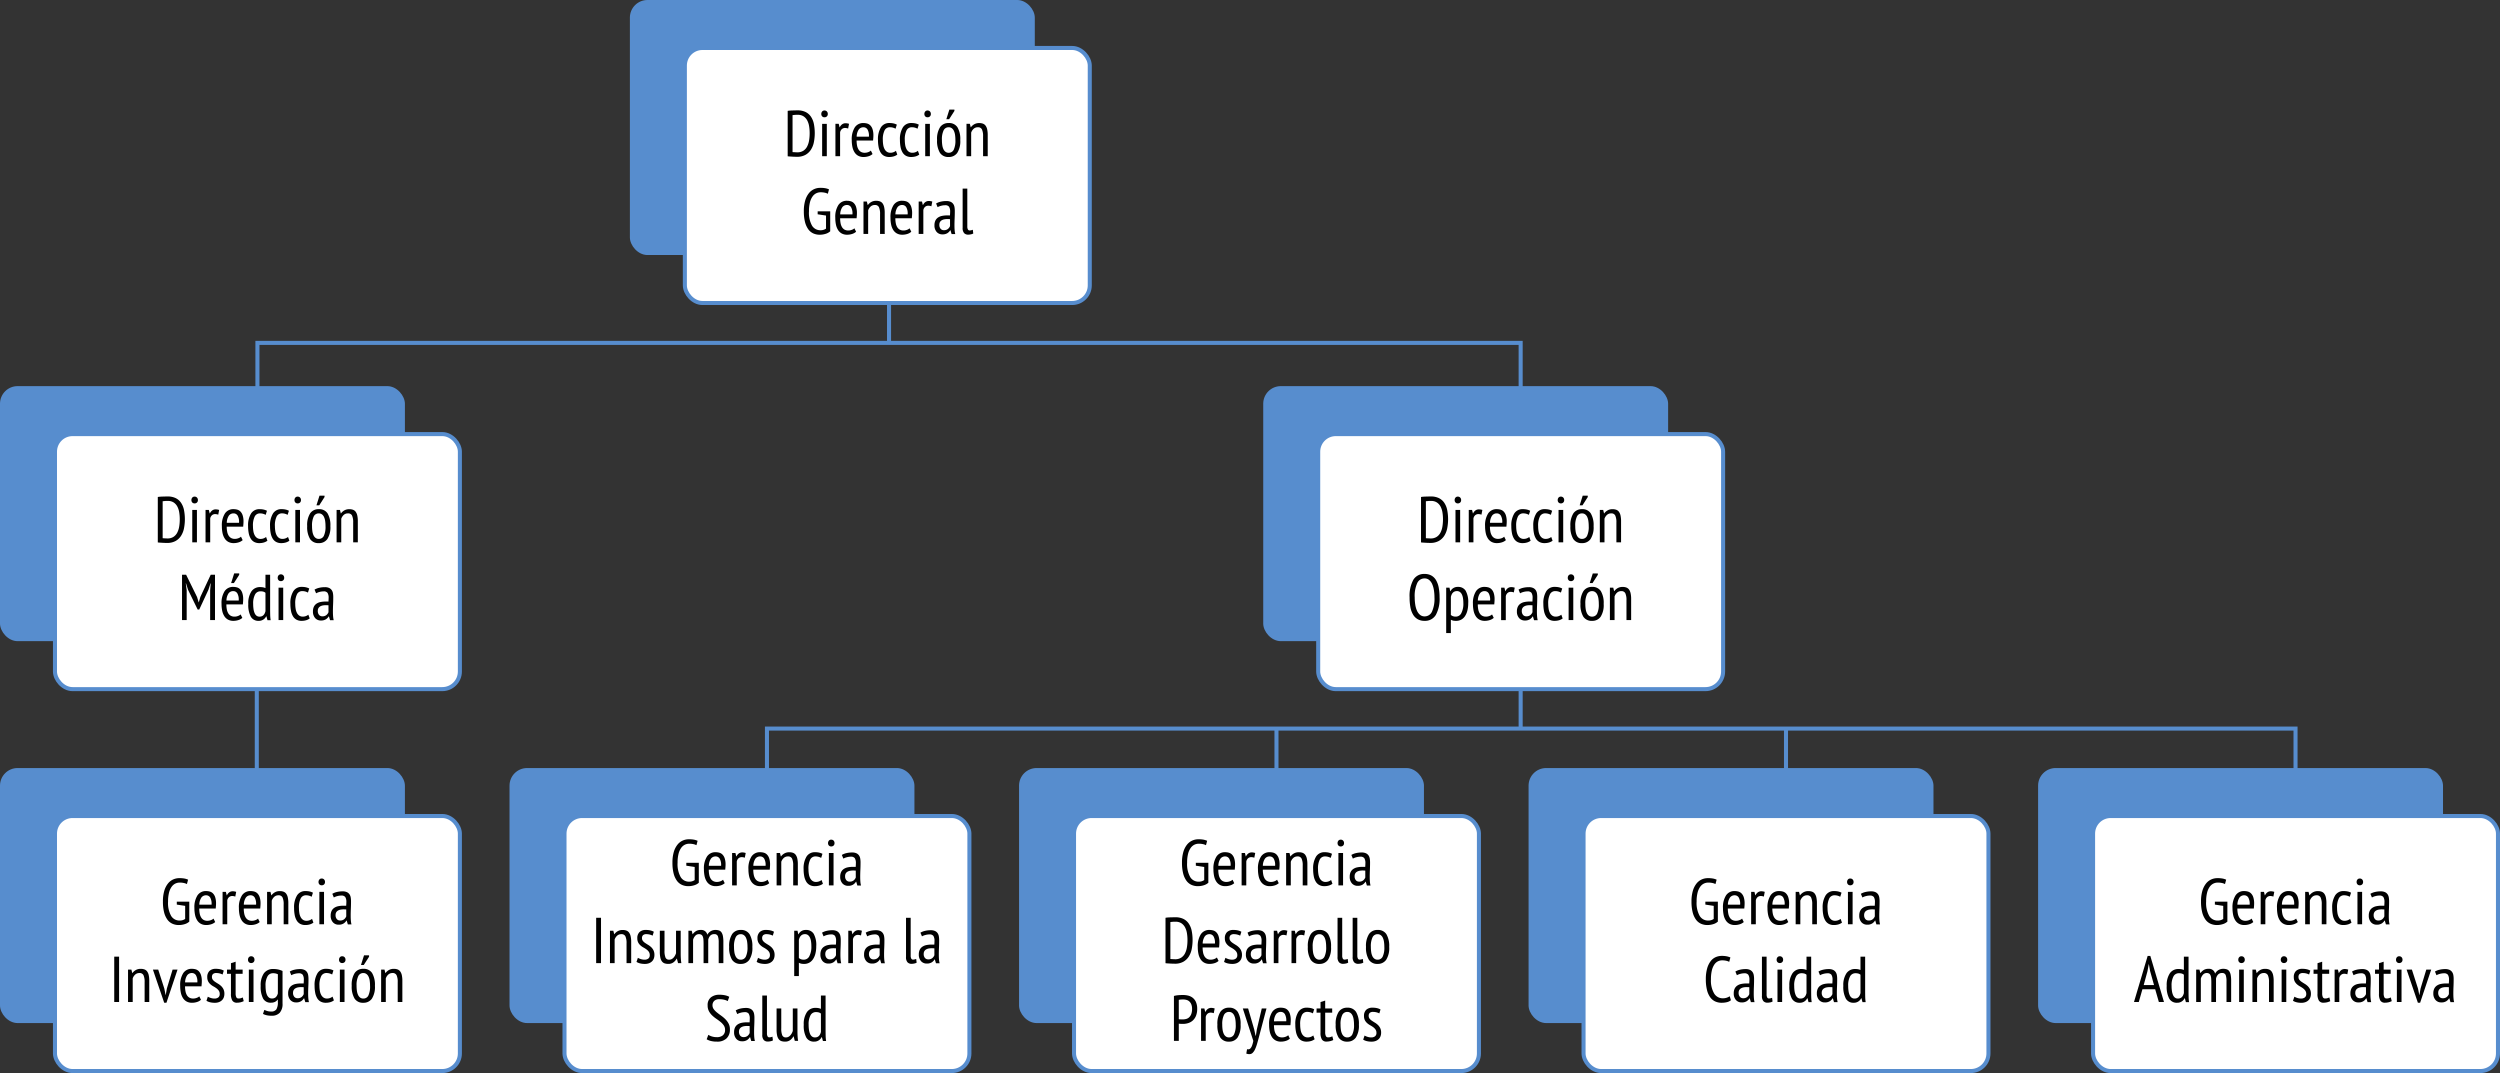 <svg id="Capa_1" data-name="Capa 1" xmlns="http://www.w3.org/2000/svg" viewBox="0 0 618.151 265.326">
  <rect x="0" y="0" width="618.151" height="265.326" fill="#333333" stroke="none"/>
  <defs>
    <style>
      .cls-1 {
        fill: none;
      }

      .cls-1, .cls-3 {
        stroke: #578dce;
        stroke-miterlimit: 10;
      }

      .cls-2 {
        fill: #578dce;
      }

      .cls-3 {
        fill: #fff;
      }
    </style>
  </defs>
  <title>Varios_7</title>
  <g>
    <line class="cls-1" x1="315.622" y1="180.149" x2="315.622" y2="209.757"/>
    <line class="cls-1" x1="441.607" y1="180.149" x2="441.607" y2="209.757"/>
    <polyline class="cls-1" points="567.593 209.757 567.593 180.149 189.637 180.149 189.637 209.757"/>
    <line class="cls-1" x1="219.824" y1="69.977" x2="219.824" y2="84.781"/>
    <rect class="cls-2" x="155.746" width="100.117" height="63.059" rx="4.352" ry="4.352"/>
    <rect class="cls-3" x="169.339" y="11.861" width="100.117" height="63.059" rx="4.352" ry="4.352"/>
    <rect class="cls-2" y="95.473" width="100.117" height="63.059" rx="4.352" ry="4.352"/>
    <rect class="cls-2" y="189.906" width="100.117" height="63.059" rx="4.352" ry="4.352"/>
    <rect class="cls-3" x="13.593" y="201.767" width="100.117" height="63.059" rx="4.352" ry="4.352"/>
    <rect class="cls-2" x="125.985" y="189.906" width="100.117" height="63.059" rx="4.352" ry="4.352"/>
    <rect class="cls-3" x="139.578" y="201.767" width="100.117" height="63.059" rx="4.352" ry="4.352"/>
    <rect class="cls-2" x="251.97" y="189.906" width="100.117" height="63.059" rx="4.352" ry="4.352"/>
    <rect class="cls-3" x="265.564" y="201.767" width="100.117" height="63.059" rx="4.352" ry="4.352"/>
    <rect class="cls-2" x="377.956" y="189.906" width="100.117" height="63.059" rx="4.352" ry="4.352"/>
    <rect class="cls-3" x="391.549" y="201.767" width="100.117" height="63.059" rx="4.352" ry="4.352"/>
    <rect class="cls-2" x="503.941" y="189.906" width="100.117" height="63.059" rx="4.352" ry="4.352"/>
    <rect class="cls-3" x="517.534" y="201.767" width="100.117" height="63.059" rx="4.352" ry="4.352"/>
    <rect class="cls-2" x="312.345" y="95.473" width="100.117" height="63.059" rx="4.352" ry="4.352"/>
    <line class="cls-1" x1="63.494" y1="165.188" x2="63.494" y2="194.795"/>
    <polyline class="cls-1" points="63.652 114.388 63.652 84.781 375.996 84.781 375.996 114.388"/>
    <rect class="cls-3" x="13.593" y="107.334" width="100.117" height="63.059" rx="4.352" ry="4.352"/>
    <rect class="cls-3" x="325.938" y="107.334" width="100.117" height="63.059" rx="4.352" ry="4.352"/>
    <g>
      <path d="M222.688,54.928a5.3,5.3,0,0,1,.569-.072q.312-.023.633-.032l.633-.016q.312-.008.584-.008a4.481,4.481,0,0,1,1.986.4,3.408,3.408,0,0,1,1.329,1.145,4.956,4.956,0,0,1,.737,1.786,11.758,11.758,0,0,1,.008,4.533,5.429,5.429,0,0,1-.729,1.858,3.845,3.845,0,0,1-1.354,1.281,4.2,4.2,0,0,1-2.106.48q-.208,0-.528-.008t-.665-.032q-.345-.024-.641-.04a3.5,3.5,0,0,1-.457-.048Zm2.483.977h-.344q-.185,0-.36.016l-.329.032c-.1.011-.184.021-.248.032v9.13a1.387,1.387,0,0,0,.232.024l.353.016.353.016c.112.006.195.008.248.008a2.653,2.653,0,0,0,1.474-.385,2.734,2.734,0,0,0,.937-1.033,4.949,4.949,0,0,0,.489-1.506,10.947,10.947,0,0,0,.144-1.818,10.793,10.793,0,0,0-.128-1.666,4.734,4.734,0,0,0-.457-1.45,2.786,2.786,0,0,0-.9-1.025A2.527,2.527,0,0,0,225.171,55.905Z" transform="translate(-27.924 -27.515)"/>
      <path d="M231,55.7a.9.9,0,0,1,.216-.625.73.73,0,0,1,.569-.24.793.793,0,0,1,.584.232.855.855,0,0,1,.232.633.78.78,0,0,1-.232.6.825.825,0,0,1-.584.216.754.754,0,0,1-.569-.225A.817.817,0,0,1,231,55.7Zm.208,2.435h1.153v8.009h-1.153Z" transform="translate(-27.924 -27.515)"/>
      <path d="M234.493,58.132h.817l.208.849h.048a1.91,1.91,0,0,1,.585-.729,1.434,1.434,0,0,1,.873-.264,2.841,2.841,0,0,1,.833.144l-.224,1.169a2.292,2.292,0,0,0-.737-.145,1.179,1.179,0,0,0-.833.3,1.414,1.414,0,0,0-.417.793v5.895h-1.153Z" transform="translate(-27.924 -27.515)"/>
      <path d="M243.671,65.6a2.616,2.616,0,0,1-.977.544,4.031,4.031,0,0,1-1.25.192,2.725,2.725,0,0,1-1.305-.3,2.477,2.477,0,0,1-.913-.849,3.939,3.939,0,0,1-.529-1.321,8.146,8.146,0,0,1-.168-1.73,5.415,5.415,0,0,1,.753-3.124,2.449,2.449,0,0,1,2.13-1.073,3.593,3.593,0,0,1,.889.112,1.77,1.77,0,0,1,.793.448,2.389,2.389,0,0,1,.568.945,4.821,4.821,0,0,1,.216,1.585c0,.182-.008.376-.024.585s-.035.424-.056.648H239.73a6.354,6.354,0,0,0,.112,1.25,2.893,2.893,0,0,0,.352.953,1.728,1.728,0,0,0,.617.609,1.859,1.859,0,0,0,.937.216,2.4,2.4,0,0,0,.857-.16,1.805,1.805,0,0,0,.649-.384Zm-.9-4.293a3.128,3.128,0,0,0-.336-1.762,1.148,1.148,0,0,0-1.009-.561,1.4,1.4,0,0,0-1.169.561,3.252,3.252,0,0,0-.513,1.762Z" transform="translate(-27.924 -27.515)"/>
      <path d="M249.789,65.74a2.692,2.692,0,0,1-.913.448,3.947,3.947,0,0,1-1.073.145,2.621,2.621,0,0,1-1.3-.3,2.29,2.29,0,0,1-.857-.849,4.141,4.141,0,0,1-.481-1.33,8.967,8.967,0,0,1-.152-1.722,5.559,5.559,0,0,1,.729-3.124,2.375,2.375,0,0,1,2.09-1.073,4.475,4.475,0,0,1,1.073.112,3.233,3.233,0,0,1,.769.288l-.32,1.009a2.749,2.749,0,0,0-1.394-.368,1.419,1.419,0,0,0-1.306.761,4.96,4.96,0,0,0-.44,2.395,7.515,7.515,0,0,0,.1,1.233,3.277,3.277,0,0,0,.32,1,1.875,1.875,0,0,0,.577.673,1.491,1.491,0,0,0,.881.248,2.174,2.174,0,0,0,1.362-.48Z" transform="translate(-27.924 -27.515)"/>
      <path d="M255.219,65.74a2.692,2.692,0,0,1-.913.448,3.947,3.947,0,0,1-1.073.145,2.621,2.621,0,0,1-1.3-.3,2.29,2.29,0,0,1-.857-.849,4.141,4.141,0,0,1-.481-1.33,8.967,8.967,0,0,1-.152-1.722,5.559,5.559,0,0,1,.729-3.124,2.375,2.375,0,0,1,2.09-1.073,4.475,4.475,0,0,1,1.073.112,3.233,3.233,0,0,1,.769.288l-.32,1.009a2.749,2.749,0,0,0-1.394-.368,1.419,1.419,0,0,0-1.306.761,4.96,4.96,0,0,0-.44,2.395,7.515,7.515,0,0,0,.1,1.233,3.277,3.277,0,0,0,.32,1,1.875,1.875,0,0,0,.577.673,1.491,1.491,0,0,0,.881.248,2.174,2.174,0,0,0,1.362-.48Z" transform="translate(-27.924 -27.515)"/>
      <path d="M256.485,55.7a.9.9,0,0,1,.216-.625.73.73,0,0,1,.569-.24.793.793,0,0,1,.584.232.855.855,0,0,1,.232.633.78.78,0,0,1-.232.6.825.825,0,0,1-.584.216.754.754,0,0,1-.569-.225A.817.817,0,0,1,256.485,55.7Zm.208,2.435h1.153v8.009h-1.153Z" transform="translate(-27.924 -27.515)"/>
      <path d="M259.624,62.136a5.422,5.422,0,0,1,.745-3.18,2.474,2.474,0,0,1,2.123-1.017,2.427,2.427,0,0,1,2.17,1.042,5.734,5.734,0,0,1,.7,3.155,5.37,5.37,0,0,1-.753,3.187,2.486,2.486,0,0,1-2.114,1.009,2.426,2.426,0,0,1-2.17-1.042A5.73,5.73,0,0,1,259.624,62.136Zm1.2,0a8.538,8.538,0,0,0,.088,1.281,3.5,3.5,0,0,0,.289.993,1.673,1.673,0,0,0,.521.649,1.274,1.274,0,0,0,.769.232,1.346,1.346,0,0,0,1.249-.745,5.193,5.193,0,0,0,.417-2.411,8.594,8.594,0,0,0-.088-1.273,3.526,3.526,0,0,0-.289-1,1.673,1.673,0,0,0-.521-.649,1.274,1.274,0,0,0-.769-.232,1.35,1.35,0,0,0-1.242.752A5.125,5.125,0,0,0,260.825,62.136Zm1.842-7.528h1.249v.336l-1.313,2.05h-.688Z" transform="translate(-27.924 -27.515)"/>
      <path d="M271,66.141V61.255a3.979,3.979,0,0,0-.28-1.738,1.03,1.03,0,0,0-1-.536,1.5,1.5,0,0,0-1.057.384,2.263,2.263,0,0,0-.609.945v5.831H266.9V58.132h.833l.208.849h.048a2.571,2.571,0,0,1,.825-.737,2.414,2.414,0,0,1,1.241-.3,2.625,2.625,0,0,1,.9.144,1.444,1.444,0,0,1,.657.489,2.414,2.414,0,0,1,.4.921,6.5,6.5,0,0,1,.136,1.458v5.19Z" transform="translate(-27.924 -27.515)"/>
      <path d="M230.1,79.772H233.2v4.934a2.926,2.926,0,0,1-1.153.633,4.84,4.84,0,0,1-1.426.216,3.834,3.834,0,0,1-1.625-.336,3.143,3.143,0,0,1-1.242-1.049,5.335,5.335,0,0,1-.792-1.8,10.586,10.586,0,0,1-.28-2.611,9.192,9.192,0,0,1,.336-2.667,5.235,5.235,0,0,1,.905-1.794,3.479,3.479,0,0,1,1.3-1.017,3.683,3.683,0,0,1,1.5-.321,6.723,6.723,0,0,1,1.29.1,3.793,3.793,0,0,1,.889.28l-.289,1.089a2.835,2.835,0,0,0-.761-.272,4.815,4.815,0,0,0-1.017-.1,2.5,2.5,0,0,0-1.073.24,2.45,2.45,0,0,0-.921.793,4.292,4.292,0,0,0-.649,1.45,8.681,8.681,0,0,0-.24,2.21A6.523,6.523,0,0,0,228.7,83.3a2.383,2.383,0,0,0,2.09,1.145,2.274,2.274,0,0,0,1.377-.4V80.813L230.1,80.5Z" transform="translate(-27.924 -27.515)"/>
      <path d="M239.6,84.817a2.616,2.616,0,0,1-.977.544,4.031,4.031,0,0,1-1.25.192,2.725,2.725,0,0,1-1.305-.3,2.477,2.477,0,0,1-.913-.849,3.939,3.939,0,0,1-.529-1.321,8.146,8.146,0,0,1-.168-1.73,5.415,5.415,0,0,1,.753-3.124,2.449,2.449,0,0,1,2.13-1.073,3.593,3.593,0,0,1,.889.112,1.77,1.77,0,0,1,.793.448,2.389,2.389,0,0,1,.568.945,4.821,4.821,0,0,1,.216,1.585c0,.182-.008.376-.024.585s-.035.424-.056.648h-4.068a6.354,6.354,0,0,0,.112,1.25,2.893,2.893,0,0,0,.352.953,1.728,1.728,0,0,0,.617.609,1.859,1.859,0,0,0,.937.216,2.4,2.4,0,0,0,.857-.16,1.805,1.805,0,0,0,.649-.384Zm-.9-4.293a3.128,3.128,0,0,0-.336-1.762,1.148,1.148,0,0,0-1.009-.561,1.4,1.4,0,0,0-1.169.561,3.252,3.252,0,0,0-.513,1.762Z" transform="translate(-27.924 -27.515)"/>
      <path d="M245.529,85.362V80.477a3.979,3.979,0,0,0-.28-1.738,1.03,1.03,0,0,0-1-.536,1.5,1.5,0,0,0-1.057.384,2.263,2.263,0,0,0-.609.945v5.831h-1.153V77.353h.833l.208.849h.048a2.571,2.571,0,0,1,.825-.737,2.414,2.414,0,0,1,1.241-.3,2.625,2.625,0,0,1,.9.144,1.444,1.444,0,0,1,.657.489,2.414,2.414,0,0,1,.4.921,6.5,6.5,0,0,1,.136,1.458v5.19Z" transform="translate(-27.924 -27.515)"/>
      <path d="M253.249,84.817a2.616,2.616,0,0,1-.977.544,4.031,4.031,0,0,1-1.25.192,2.725,2.725,0,0,1-1.305-.3,2.477,2.477,0,0,1-.913-.849,3.939,3.939,0,0,1-.529-1.321,8.146,8.146,0,0,1-.168-1.73,5.415,5.415,0,0,1,.753-3.124,2.449,2.449,0,0,1,2.13-1.073,3.593,3.593,0,0,1,.889.112,1.77,1.77,0,0,1,.793.448,2.389,2.389,0,0,1,.568.945,4.821,4.821,0,0,1,.216,1.585c0,.182-.008.376-.024.585s-.035.424-.056.648h-4.068a6.354,6.354,0,0,0,.112,1.25,2.893,2.893,0,0,0,.352.953,1.728,1.728,0,0,0,.617.609,1.859,1.859,0,0,0,.937.216,2.4,2.4,0,0,0,.857-.16,1.805,1.805,0,0,0,.649-.384Zm-.9-4.293a3.128,3.128,0,0,0-.336-1.762,1.148,1.148,0,0,0-1.009-.561,1.4,1.4,0,0,0-1.169.561,3.252,3.252,0,0,0-.513,1.762Z" transform="translate(-27.924 -27.515)"/>
      <path d="M255.075,77.353h.817l.208.849h.048a1.91,1.91,0,0,1,.585-.729,1.434,1.434,0,0,1,.873-.264,2.841,2.841,0,0,1,.833.144l-.224,1.169a2.292,2.292,0,0,0-.737-.145,1.179,1.179,0,0,0-.833.3,1.414,1.414,0,0,0-.417.793v5.895h-1.153Z" transform="translate(-27.924 -27.515)"/>
      <path d="M259.384,77.834a3.82,3.82,0,0,1,1.129-.448,5.954,5.954,0,0,1,1.4-.161,2.47,2.47,0,0,1,1.082.2,1.606,1.606,0,0,1,.641.544,1.944,1.944,0,0,1,.3.785,5.669,5.669,0,0,1,.072.921q0,.961-.042,1.874t-.041,1.729q0,.609.041,1.129a6.369,6.369,0,0,0,.153.985h-.9l-.28-.945h-.064a2.147,2.147,0,0,1-.7.721,2.222,2.222,0,0,1-1.24.3,1.819,1.819,0,0,1-1.407-.6,2.366,2.366,0,0,1-.548-1.658,2.582,2.582,0,0,1,.23-1.153,1.941,1.941,0,0,1,.651-.752,2.729,2.729,0,0,1,1-.409,6.4,6.4,0,0,1,1.294-.12h.318q.159,0,.334.016.047-.5.047-.881a2.257,2.257,0,0,0-.27-1.282,1.146,1.146,0,0,0-.984-.368,3.865,3.865,0,0,0-.968.136,3.357,3.357,0,0,0-.873.344Zm3.444,3.876c-.105-.011-.211-.019-.316-.024s-.211-.008-.316-.008a4.308,4.308,0,0,0-.744.064,2.029,2.029,0,0,0-.648.225,1.218,1.218,0,0,0-.451.432,1.3,1.3,0,0,0-.166.689,1.457,1.457,0,0,0,.309.993,1.012,1.012,0,0,0,.8.352,1.506,1.506,0,0,0,1.029-.32,1.752,1.752,0,0,0,.506-.7Z" transform="translate(-27.924 -27.515)"/>
      <path d="M267.1,83.456a1.567,1.567,0,0,0,.152.8.477.477,0,0,0,.424.24,2.193,2.193,0,0,0,.785-.176l.112.929a1.874,1.874,0,0,1-.584.208,3.314,3.314,0,0,1-.681.08,1.332,1.332,0,0,1-.985-.376,1.843,1.843,0,0,1-.376-1.321V74.15H267.1Z" transform="translate(-27.924 -27.515)"/>
    </g>
    <g>
      <path d="M66.942,150.4a5.3,5.3,0,0,1,.569-.072q.312-.023.633-.032l.633-.016q.312-.008.584-.008a4.481,4.481,0,0,1,1.986.4,3.408,3.408,0,0,1,1.329,1.145,4.956,4.956,0,0,1,.737,1.786,11.76,11.76,0,0,1,.008,4.533A5.429,5.429,0,0,1,72.692,160a3.845,3.845,0,0,1-1.354,1.281,4.2,4.2,0,0,1-2.106.48c-.139,0-.315,0-.528-.008s-.435-.017-.665-.032-.443-.029-.641-.04a3.588,3.588,0,0,1-.457-.048Zm2.483.977H69.08q-.185,0-.36.016l-.329.032c-.1.011-.184.021-.248.032v9.131a1.349,1.349,0,0,0,.232.023l.353.017.353.016c.112.006.195.008.248.008a2.649,2.649,0,0,0,1.474-.385,2.736,2.736,0,0,0,.937-1.032,4.949,4.949,0,0,0,.489-1.506,10.953,10.953,0,0,0,.144-1.818,10.793,10.793,0,0,0-.128-1.666,4.734,4.734,0,0,0-.457-1.45,2.786,2.786,0,0,0-.9-1.025A2.527,2.527,0,0,0,69.425,151.379Z" transform="translate(-27.924 -27.515)"/>
      <path d="M75.255,151.171a.9.9,0,0,1,.216-.625.73.73,0,0,1,.569-.24.793.793,0,0,1,.584.232.855.855,0,0,1,.232.633.78.78,0,0,1-.232.6.825.825,0,0,1-.584.216.754.754,0,0,1-.569-.225A.817.817,0,0,1,75.255,151.171Zm.208,2.435h1.153v8.009H75.463Z" transform="translate(-27.924 -27.515)"/>
      <path d="M78.746,153.605h.817l.208.849h.048a1.91,1.91,0,0,1,.585-.729,1.434,1.434,0,0,1,.873-.264,2.841,2.841,0,0,1,.833.144l-.224,1.169a2.292,2.292,0,0,0-.737-.145,1.179,1.179,0,0,0-.833.3,1.414,1.414,0,0,0-.417.793v5.895H78.746Z" transform="translate(-27.924 -27.515)"/>
      <path d="M87.925,161.07a2.622,2.622,0,0,1-.977.544,4.031,4.031,0,0,1-1.25.192,2.725,2.725,0,0,1-1.305-.3,2.478,2.478,0,0,1-.913-.85,3.939,3.939,0,0,1-.529-1.321,8.142,8.142,0,0,1-.168-1.729,5.415,5.415,0,0,1,.753-3.124,2.449,2.449,0,0,1,2.13-1.073,3.593,3.593,0,0,1,.889.112,1.77,1.77,0,0,1,.793.448,2.389,2.389,0,0,1,.568.945,4.822,4.822,0,0,1,.216,1.586c0,.182-.008.376-.024.585s-.035.424-.056.648H83.984a6.349,6.349,0,0,0,.112,1.249,2.893,2.893,0,0,0,.352.953,1.729,1.729,0,0,0,.617.609,1.864,1.864,0,0,0,.937.216,2.416,2.416,0,0,0,.857-.16,1.8,1.8,0,0,0,.649-.385Zm-.9-4.293a3.128,3.128,0,0,0-.336-1.762,1.148,1.148,0,0,0-1.009-.561,1.4,1.4,0,0,0-1.169.561A3.253,3.253,0,0,0,84,156.777Z" transform="translate(-27.924 -27.515)"/>
      <path d="M94.043,161.213a2.692,2.692,0,0,1-.913.448,3.928,3.928,0,0,1-1.073.145,2.621,2.621,0,0,1-1.3-.3,2.292,2.292,0,0,1-.857-.85,4.142,4.142,0,0,1-.481-1.329,8.971,8.971,0,0,1-.152-1.722A5.56,5.56,0,0,1,90,154.486a2.375,2.375,0,0,1,2.09-1.073,4.475,4.475,0,0,1,1.073.112,3.233,3.233,0,0,1,.769.288l-.32,1.009a2.749,2.749,0,0,0-1.394-.368,1.419,1.419,0,0,0-1.306.761,4.961,4.961,0,0,0-.44,2.4,7.523,7.523,0,0,0,.1,1.233,3.286,3.286,0,0,0,.32,1,1.88,1.88,0,0,0,.577.673,1.5,1.5,0,0,0,.881.248,2.06,2.06,0,0,0,.777-.145,2.084,2.084,0,0,0,.585-.336Z" transform="translate(-27.924 -27.515)"/>
      <path d="M99.473,161.213a2.692,2.692,0,0,1-.913.448,3.928,3.928,0,0,1-1.073.145,2.621,2.621,0,0,1-1.3-.3,2.292,2.292,0,0,1-.857-.85,4.142,4.142,0,0,1-.481-1.329,8.971,8.971,0,0,1-.152-1.722,5.56,5.56,0,0,1,.729-3.124,2.375,2.375,0,0,1,2.09-1.073,4.475,4.475,0,0,1,1.073.112,3.233,3.233,0,0,1,.769.288l-.32,1.009a2.749,2.749,0,0,0-1.394-.368,1.419,1.419,0,0,0-1.306.761,4.961,4.961,0,0,0-.44,2.4,7.523,7.523,0,0,0,.1,1.233,3.286,3.286,0,0,0,.32,1,1.88,1.88,0,0,0,.577.673,1.5,1.5,0,0,0,.881.248,2.06,2.06,0,0,0,.777-.145,2.084,2.084,0,0,0,.585-.336Z" transform="translate(-27.924 -27.515)"/>
      <path d="M100.739,151.171a.9.9,0,0,1,.216-.625.73.73,0,0,1,.569-.24.793.793,0,0,1,.584.232.855.855,0,0,1,.232.633.78.78,0,0,1-.232.6.825.825,0,0,1-.584.216.754.754,0,0,1-.569-.225A.817.817,0,0,1,100.739,151.171Zm.208,2.435H102.1v8.009h-1.153Z" transform="translate(-27.924 -27.515)"/>
      <path d="M103.878,157.61a5.423,5.423,0,0,1,.745-3.18,2.474,2.474,0,0,1,2.123-1.017,2.427,2.427,0,0,1,2.17,1.042,5.735,5.735,0,0,1,.7,3.156,5.37,5.37,0,0,1-.753,3.188,2.485,2.485,0,0,1-2.114,1.009,2.426,2.426,0,0,1-2.17-1.041A5.732,5.732,0,0,1,103.878,157.61Zm1.2,0a8.547,8.547,0,0,0,.088,1.281,3.5,3.5,0,0,0,.289.993,1.671,1.671,0,0,0,.521.648,1.271,1.271,0,0,0,.769.232,1.346,1.346,0,0,0,1.249-.745,5.191,5.191,0,0,0,.417-2.41,8.589,8.589,0,0,0-.088-1.273,3.525,3.525,0,0,0-.289-1,1.673,1.673,0,0,0-.521-.649,1.274,1.274,0,0,0-.769-.232,1.35,1.35,0,0,0-1.242.752A5.127,5.127,0,0,0,105.079,157.61Zm1.842-7.529h1.249v.336l-1.313,2.05h-.688Z" transform="translate(-27.924 -27.515)"/>
      <path d="M115.25,161.614v-4.885a3.98,3.98,0,0,0-.28-1.739,1.03,1.03,0,0,0-1-.536,1.5,1.5,0,0,0-1.057.384,2.263,2.263,0,0,0-.609.945v5.831h-1.153v-8.009h.833l.208.849h.048a2.571,2.571,0,0,1,.825-.737,2.414,2.414,0,0,1,1.241-.3,2.625,2.625,0,0,1,.9.144,1.444,1.444,0,0,1,.657.489,2.414,2.414,0,0,1,.4.921,6.5,6.5,0,0,1,.136,1.458v5.189Z" transform="translate(-27.924 -27.515)"/>
      <path d="M79.884,173.467l.145-1.7h-.064l-.513,1.586-2.259,4.869h-.4l-2.371-4.869-.5-1.586h-.064l.224,1.7v7.368H72.932V169.624h1.009l2.707,5.51.4,1.313h.032l.384-1.33,2.563-5.493h1.057v11.212h-1.2Z" transform="translate(-27.924 -27.515)"/>
      <path d="M87.845,180.291a2.61,2.61,0,0,1-.977.545,4.031,4.031,0,0,1-1.25.192,2.714,2.714,0,0,1-1.305-.3,2.476,2.476,0,0,1-.913-.849,3.939,3.939,0,0,1-.529-1.321,8.145,8.145,0,0,1-.168-1.73,5.414,5.414,0,0,1,.753-3.123,2.45,2.45,0,0,1,2.13-1.073,3.616,3.616,0,0,1,.889.112,1.779,1.779,0,0,1,.793.448,2.385,2.385,0,0,1,.568.945,4.824,4.824,0,0,1,.216,1.586q0,.272-.024.584c-.016.209-.035.425-.056.649H83.9a6.356,6.356,0,0,0,.112,1.249,2.893,2.893,0,0,0,.352.953,1.719,1.719,0,0,0,.617.608,1.854,1.854,0,0,0,.937.217,2.416,2.416,0,0,0,.857-.16,1.827,1.827,0,0,0,.649-.385Zm-.9-4.292a3.13,3.13,0,0,0-.336-1.763,1.15,1.15,0,0,0-1.009-.561,1.4,1.4,0,0,0-1.169.561A3.255,3.255,0,0,0,83.92,176Zm-1.121-6.7h1.249v.337l-1.313,2.05h-.688Z" transform="translate(-27.924 -27.515)"/>
      <path d="M94.716,178.081q0,.817.016,1.481a10.43,10.43,0,0,0,.112,1.306h-.785l-.256-.961h-.064a1.95,1.95,0,0,1-.705.8,2.036,2.036,0,0,1-1.153.32,2.121,2.121,0,0,1-1.93-1.01,6.132,6.132,0,0,1-.633-3.171,5.209,5.209,0,0,1,.777-3.107,2.507,2.507,0,0,1,2.138-1.058,3.836,3.836,0,0,1,.737.057,3.545,3.545,0,0,1,.593.184v-3.3h1.153Zm-1.153-3.988a1.43,1.43,0,0,0-.5-.28,2.562,2.562,0,0,0-.745-.089,1.475,1.475,0,0,0-1.321.77,4.637,4.637,0,0,0-.473,2.37,8.375,8.375,0,0,0,.088,1.273,3.9,3.9,0,0,0,.272.985,1.583,1.583,0,0,0,.48.641,1.174,1.174,0,0,0,.729.225q1.153,0,1.474-1.361Z" transform="translate(-27.924 -27.515)"/>
      <path d="M96.59,170.392a.9.9,0,0,1,.216-.625.73.73,0,0,1,.569-.24.8.8,0,0,1,.584.232.857.857,0,0,1,.232.633.782.782,0,0,1-.232.6.822.822,0,0,1-.584.216.755.755,0,0,1-.569-.224A.817.817,0,0,1,96.59,170.392Zm.208,2.435h1.153v8.009H96.8Z" transform="translate(-27.924 -27.515)"/>
      <path d="M104.5,180.435a2.692,2.692,0,0,1-.913.448,3.928,3.928,0,0,1-1.073.145,2.61,2.61,0,0,1-1.3-.3,2.289,2.289,0,0,1-.857-.849,4.142,4.142,0,0,1-.481-1.329,8.981,8.981,0,0,1-.152-1.723,5.558,5.558,0,0,1,.729-3.123,2.376,2.376,0,0,1,2.09-1.073,4.5,4.5,0,0,1,1.073.112,3.254,3.254,0,0,1,.769.288l-.32,1.01a2.745,2.745,0,0,0-1.394-.369,1.42,1.42,0,0,0-1.306.761,4.962,4.962,0,0,0-.44,2.395,7.506,7.506,0,0,0,.1,1.233,3.283,3.283,0,0,0,.32,1,1.876,1.876,0,0,0,.577.672,1.488,1.488,0,0,0,.881.249,2.181,2.181,0,0,0,1.362-.48Z" transform="translate(-27.924 -27.515)"/>
      <path d="M105.7,173.307a3.82,3.82,0,0,1,1.129-.448,5.98,5.98,0,0,1,1.4-.16,2.47,2.47,0,0,1,1.082.2,1.609,1.609,0,0,1,.641.544,1.955,1.955,0,0,1,.3.785,5.667,5.667,0,0,1,.072.921q0,.961-.042,1.874t-.041,1.73c0,.405.014.782.041,1.129a6.36,6.36,0,0,0,.153.985h-.9l-.28-.945H109.2a2.138,2.138,0,0,1-.7.721,2.222,2.222,0,0,1-1.24.3,1.82,1.82,0,0,1-1.407-.6,2.367,2.367,0,0,1-.548-1.658,2.58,2.58,0,0,1,.23-1.153,1.946,1.946,0,0,1,.651-.753,2.728,2.728,0,0,1,1-.408,6.4,6.4,0,0,1,1.294-.12h.318c.106,0,.217.006.334.016q.047-.5.047-.881a2.256,2.256,0,0,0-.27-1.281,1.147,1.147,0,0,0-.984-.368,3.908,3.908,0,0,0-.968.136,3.356,3.356,0,0,0-.873.345Zm3.444,3.876c-.105-.01-.211-.019-.316-.023s-.211-.008-.316-.008a4.357,4.357,0,0,0-.744.063,2.041,2.041,0,0,0-.648.225,1.215,1.215,0,0,0-.451.433,1.3,1.3,0,0,0-.166.688,1.459,1.459,0,0,0,.309.993,1.014,1.014,0,0,0,.8.353,1.506,1.506,0,0,0,1.029-.32,1.76,1.76,0,0,0,.506-.705Z" transform="translate(-27.924 -27.515)"/>
    </g>
    <g>
      <path d="M71.636,250.457h3.091v4.934a2.924,2.924,0,0,1-1.153.632,4.825,4.825,0,0,1-1.426.217,3.827,3.827,0,0,1-1.625-.337,3.134,3.134,0,0,1-1.242-1.049,5.326,5.326,0,0,1-.792-1.8,10.59,10.59,0,0,1-.28-2.611,9.2,9.2,0,0,1,.336-2.667,5.239,5.239,0,0,1,.905-1.794,3.492,3.492,0,0,1,1.3-1.017,3.682,3.682,0,0,1,1.5-.32,6.732,6.732,0,0,1,1.29.1,3.863,3.863,0,0,1,.889.28l-.289,1.09a2.819,2.819,0,0,0-.761-.272,4.781,4.781,0,0,0-1.017-.1,2.5,2.5,0,0,0-1.073.24,2.464,2.464,0,0,0-.921.793,4.308,4.308,0,0,0-.649,1.45,8.676,8.676,0,0,0-.24,2.21,6.521,6.521,0,0,0,.761,3.548,2.383,2.383,0,0,0,2.09,1.146,2.277,2.277,0,0,0,1.377-.4V251.5l-2.066-.314Z" transform="translate(-27.924 -27.515)"/>
      <path d="M81.134,255.5a2.61,2.61,0,0,1-.977.545,4.031,4.031,0,0,1-1.25.192,2.714,2.714,0,0,1-1.305-.3,2.476,2.476,0,0,1-.913-.849,3.939,3.939,0,0,1-.529-1.321,8.145,8.145,0,0,1-.168-1.73,5.414,5.414,0,0,1,.753-3.123,2.45,2.45,0,0,1,2.13-1.073,3.616,3.616,0,0,1,.889.112,1.779,1.779,0,0,1,.793.448,2.385,2.385,0,0,1,.568.945,4.824,4.824,0,0,1,.216,1.586q0,.272-.024.584c-.016.209-.035.425-.056.649H77.193a6.356,6.356,0,0,0,.112,1.249,2.893,2.893,0,0,0,.352.953,1.719,1.719,0,0,0,.617.608,1.854,1.854,0,0,0,.937.217,2.416,2.416,0,0,0,.857-.16,1.827,1.827,0,0,0,.649-.385Zm-.9-4.292a3.13,3.13,0,0,0-.336-1.763,1.15,1.15,0,0,0-1.009-.561,1.4,1.4,0,0,0-1.169.561,3.255,3.255,0,0,0-.513,1.763Z" transform="translate(-27.924 -27.515)"/>
      <path d="M82.959,248.038h.817l.208.849h.048a1.909,1.909,0,0,1,.585-.729,1.437,1.437,0,0,1,.873-.265,2.86,2.86,0,0,1,.833.145l-.224,1.169a2.3,2.3,0,0,0-.737-.144,1.179,1.179,0,0,0-.833.3,1.415,1.415,0,0,0-.417.793v5.895H82.959Z" transform="translate(-27.924 -27.515)"/>
      <path d="M92.138,255.5a2.61,2.61,0,0,1-.977.545,4.031,4.031,0,0,1-1.25.192,2.714,2.714,0,0,1-1.305-.3,2.476,2.476,0,0,1-.913-.849,3.939,3.939,0,0,1-.529-1.321,8.145,8.145,0,0,1-.168-1.73,5.414,5.414,0,0,1,.753-3.123,2.45,2.45,0,0,1,2.13-1.073,3.616,3.616,0,0,1,.889.112,1.779,1.779,0,0,1,.793.448,2.385,2.385,0,0,1,.568.945,4.824,4.824,0,0,1,.216,1.586q0,.272-.024.584c-.016.209-.035.425-.056.649H88.2a6.356,6.356,0,0,0,.112,1.249,2.893,2.893,0,0,0,.352.953,1.719,1.719,0,0,0,.617.608,1.854,1.854,0,0,0,.937.217,2.416,2.416,0,0,0,.857-.16,1.827,1.827,0,0,0,.649-.385Zm-.9-4.292a3.13,3.13,0,0,0-.336-1.763,1.15,1.15,0,0,0-1.009-.561,1.4,1.4,0,0,0-1.169.561,3.255,3.255,0,0,0-.513,1.763Z" transform="translate(-27.924 -27.515)"/>
      <path d="M98.064,256.046v-4.886a3.973,3.973,0,0,0-.28-1.737,1.03,1.03,0,0,0-1-.537,1.5,1.5,0,0,0-1.057.385,2.258,2.258,0,0,0-.609.945v5.83H93.963v-8.009H94.8l.208.849h.048a2.581,2.581,0,0,1,.825-.736,2.414,2.414,0,0,1,1.241-.3,2.6,2.6,0,0,1,.9.145,1.439,1.439,0,0,1,.657.488,2.407,2.407,0,0,1,.4.921,6.5,6.5,0,0,1,.136,1.458v5.189Z" transform="translate(-27.924 -27.515)"/>
      <path d="M105.416,255.646a2.692,2.692,0,0,1-.913.448,3.928,3.928,0,0,1-1.073.145,2.61,2.61,0,0,1-1.3-.3,2.289,2.289,0,0,1-.857-.849,4.142,4.142,0,0,1-.481-1.329,8.981,8.981,0,0,1-.152-1.723,5.558,5.558,0,0,1,.729-3.123,2.376,2.376,0,0,1,2.09-1.073,4.5,4.5,0,0,1,1.073.112,3.254,3.254,0,0,1,.769.288l-.32,1.01a2.745,2.745,0,0,0-1.394-.369,1.42,1.42,0,0,0-1.306.761,4.962,4.962,0,0,0-.44,2.395,7.506,7.506,0,0,0,.1,1.233,3.283,3.283,0,0,0,.32,1,1.876,1.876,0,0,0,.577.672,1.488,1.488,0,0,0,.881.249,2.181,2.181,0,0,0,1.362-.48Z" transform="translate(-27.924 -27.515)"/>
      <path d="M106.682,245.6a.9.9,0,0,1,.216-.625.73.73,0,0,1,.569-.24.8.8,0,0,1,.584.232.857.857,0,0,1,.232.633.782.782,0,0,1-.232.6.822.822,0,0,1-.584.216.755.755,0,0,1-.569-.224A.817.817,0,0,1,106.682,245.6Zm.208,2.435h1.153v8.009H106.89Z" transform="translate(-27.924 -27.515)"/>
      <path d="M110.093,248.518a3.82,3.82,0,0,1,1.129-.448,5.98,5.98,0,0,1,1.4-.16,2.47,2.47,0,0,1,1.082.2,1.609,1.609,0,0,1,.641.544,1.955,1.955,0,0,1,.3.785,5.667,5.667,0,0,1,.072.921q0,.961-.042,1.874t-.041,1.73c0,.405.014.782.041,1.129a6.36,6.36,0,0,0,.153.985h-.9l-.28-.945h-.064a2.138,2.138,0,0,1-.7.721,2.222,2.222,0,0,1-1.24.3,1.82,1.82,0,0,1-1.407-.6,2.367,2.367,0,0,1-.548-1.658,2.58,2.58,0,0,1,.23-1.153,1.946,1.946,0,0,1,.651-.753,2.728,2.728,0,0,1,1-.408,6.4,6.4,0,0,1,1.294-.12h.318c.106,0,.217.006.334.016q.047-.5.047-.881a2.256,2.256,0,0,0-.27-1.281,1.147,1.147,0,0,0-.984-.368,3.908,3.908,0,0,0-.968.136,3.356,3.356,0,0,0-.873.345Zm3.444,3.876c-.105-.01-.211-.019-.316-.023s-.211-.008-.316-.008a4.357,4.357,0,0,0-.744.063,2.041,2.041,0,0,0-.648.225,1.215,1.215,0,0,0-.451.433,1.3,1.3,0,0,0-.166.688,1.459,1.459,0,0,0,.309.993,1.014,1.014,0,0,0,.8.353,1.506,1.506,0,0,0,1.029-.32,1.76,1.76,0,0,0,.506-.705Z" transform="translate(-27.924 -27.515)"/>
      <path d="M56.171,264.056h1.2v11.212h-1.2Z" transform="translate(-27.924 -27.515)"/>
      <path d="M63.683,275.268v-4.886a3.973,3.973,0,0,0-.28-1.737,1.03,1.03,0,0,0-1-.537,1.5,1.5,0,0,0-1.057.385,2.258,2.258,0,0,0-.609.945v5.83H59.582v-8.009h.833l.208.849h.048a2.581,2.581,0,0,1,.825-.736,2.414,2.414,0,0,1,1.241-.3,2.6,2.6,0,0,1,.9.145,1.439,1.439,0,0,1,.657.488,2.407,2.407,0,0,1,.4.921,6.5,6.5,0,0,1,.136,1.458v5.189Z" transform="translate(-27.924 -27.515)"/>
      <path d="M68.552,271.953l.32,1.586H68.9l.289-1.618,1.41-4.661H71.82l-2.739,8.185H68.52l-2.787-8.185h1.313Z" transform="translate(-27.924 -27.515)"/>
      <path d="M77.618,274.723a2.61,2.61,0,0,1-.977.545,4.031,4.031,0,0,1-1.25.192,2.714,2.714,0,0,1-1.305-.3,2.476,2.476,0,0,1-.913-.849,3.939,3.939,0,0,1-.529-1.321,8.145,8.145,0,0,1-.168-1.73,5.414,5.414,0,0,1,.753-3.123,2.45,2.45,0,0,1,2.13-1.073,3.616,3.616,0,0,1,.889.112,1.779,1.779,0,0,1,.793.448,2.385,2.385,0,0,1,.568.945,4.824,4.824,0,0,1,.216,1.586q0,.272-.024.584c-.016.209-.035.425-.056.649H73.677a6.356,6.356,0,0,0,.112,1.249,2.893,2.893,0,0,0,.352.953,1.719,1.719,0,0,0,.617.608,1.854,1.854,0,0,0,.937.217,2.416,2.416,0,0,0,.857-.16,1.827,1.827,0,0,0,.649-.385Zm-.9-4.292a3.13,3.13,0,0,0-.336-1.763,1.15,1.15,0,0,0-1.009-.561,1.4,1.4,0,0,0-1.169.561,3.255,3.255,0,0,0-.513,1.763Z" transform="translate(-27.924 -27.515)"/>
      <path d="M79.315,273.955a3.47,3.47,0,0,0,.761.328,3.045,3.045,0,0,0,.905.137,1.5,1.5,0,0,0,.9-.266.991.991,0,0,0,.368-.862,1.406,1.406,0,0,0-.224-.821,2.547,2.547,0,0,0-.569-.58,5.932,5.932,0,0,0-.745-.474,3.958,3.958,0,0,1-.745-.519,2.58,2.58,0,0,1-.569-.718,2.205,2.205,0,0,1-.224-1.054,2.015,2.015,0,0,1,.553-1.541,2.194,2.194,0,0,1,1.562-.519,4.734,4.734,0,0,1,1.137.12,3.122,3.122,0,0,1,.833.328l-.3.962a3.408,3.408,0,0,0-1.522-.369,1.227,1.227,0,0,0-.841.24.97.97,0,0,0-.264.753,1.051,1.051,0,0,0,.224.681,2.506,2.506,0,0,0,.568.513q.345.233.745.473a4.246,4.246,0,0,1,.745.568,2.762,2.762,0,0,1,.569.785,2.594,2.594,0,0,1,.224,1.146,2.482,2.482,0,0,1-.144.849,1.874,1.874,0,0,1-.44.7,2.163,2.163,0,0,1-.737.472,2.759,2.759,0,0,1-1.033.177,4.775,4.775,0,0,1-1.217-.137,3.026,3.026,0,0,1-.865-.36Z" transform="translate(-27.924 -27.515)"/>
      <path d="M84.057,267.259h.977v-1.586l1.153-.368v1.954h1.73V268.3h-1.73v4.773a2.265,2.265,0,0,0,.168,1.017.578.578,0,0,0,.552.313,1.849,1.849,0,0,0,.553-.072q.232-.072.5-.184l.225.913a3.744,3.744,0,0,1-1.666.384,1.268,1.268,0,0,1-1.145-.521,3.154,3.154,0,0,1-.345-1.689V268.3h-.977Z" transform="translate(-27.924 -27.515)"/>
      <path d="M89.246,264.825a.9.9,0,0,1,.216-.625.73.73,0,0,1,.569-.24.8.8,0,0,1,.584.232.857.857,0,0,1,.232.633.782.782,0,0,1-.232.6.822.822,0,0,1-.584.216.755.755,0,0,1-.569-.224A.817.817,0,0,1,89.246,264.825Zm.208,2.435h1.153v8.009H89.454Z" transform="translate(-27.924 -27.515)"/>
      <path d="M97.784,275.636a3.266,3.266,0,0,1-.689,2.291,2.607,2.607,0,0,1-2,.736,5.24,5.24,0,0,1-1.313-.136,3.761,3.761,0,0,1-.833-.312l.336-.993q.32.144.7.272a3.032,3.032,0,0,0,.945.128,1.487,1.487,0,0,0,1.337-.545,3.446,3.446,0,0,0,.36-1.825v-.593h-.048a1.8,1.8,0,0,1-.657.576,2.215,2.215,0,0,1-1.025.208,2.069,2.069,0,0,1-1.906-1,6.253,6.253,0,0,1-.608-3.147,5.161,5.161,0,0,1,.793-3.123,2.747,2.747,0,0,1,2.346-1.058,5.139,5.139,0,0,1,1.3.145,5.9,5.9,0,0,1,.961.336Zm-1.153-7.224a2.609,2.609,0,0,0-1.233-.257,1.516,1.516,0,0,0-1.313.745,4.4,4.4,0,0,0-.5,2.379,8.878,8.878,0,0,0,.08,1.241,3.622,3.622,0,0,0,.272.993,1.7,1.7,0,0,0,.488.656,1.143,1.143,0,0,0,.729.232,1.373,1.373,0,0,0,.961-.32,1.874,1.874,0,0,0,.513-.961Z" transform="translate(-27.924 -27.515)"/>
      <path d="M99.577,267.74a3.82,3.82,0,0,1,1.129-.448,5.98,5.98,0,0,1,1.4-.16,2.47,2.47,0,0,1,1.082.2,1.609,1.609,0,0,1,.641.544,1.955,1.955,0,0,1,.3.785,5.667,5.667,0,0,1,.072.921q0,.961-.042,1.874t-.041,1.73c0,.405.014.782.041,1.129a6.36,6.36,0,0,0,.153.985h-.9l-.28-.945h-.064a2.138,2.138,0,0,1-.7.721,2.222,2.222,0,0,1-1.24.3,1.82,1.82,0,0,1-1.407-.6,2.367,2.367,0,0,1-.548-1.658,2.58,2.58,0,0,1,.23-1.153,1.946,1.946,0,0,1,.651-.753,2.728,2.728,0,0,1,1-.408,6.4,6.4,0,0,1,1.294-.12h.318c.106,0,.217.006.334.016q.047-.5.047-.881a2.256,2.256,0,0,0-.27-1.281,1.147,1.147,0,0,0-.984-.368,3.908,3.908,0,0,0-.968.136,3.356,3.356,0,0,0-.873.345Zm3.444,3.876c-.105-.01-.211-.019-.316-.023s-.211-.008-.316-.008a4.357,4.357,0,0,0-.744.063,2.041,2.041,0,0,0-.648.225,1.215,1.215,0,0,0-.451.433,1.3,1.3,0,0,0-.166.688,1.459,1.459,0,0,0,.309.993,1.014,1.014,0,0,0,.8.353,1.506,1.506,0,0,0,1.029-.32,1.76,1.76,0,0,0,.506-.705Z" transform="translate(-27.924 -27.515)"/>
      <path d="M110.485,274.868a2.692,2.692,0,0,1-.913.448,3.928,3.928,0,0,1-1.073.145,2.61,2.61,0,0,1-1.3-.3,2.289,2.289,0,0,1-.857-.849,4.142,4.142,0,0,1-.481-1.329,8.981,8.981,0,0,1-.152-1.723,5.558,5.558,0,0,1,.729-3.123,2.376,2.376,0,0,1,2.09-1.073,4.5,4.5,0,0,1,1.073.112,3.254,3.254,0,0,1,.769.288l-.32,1.01a2.745,2.745,0,0,0-1.394-.369,1.42,1.42,0,0,0-1.306.761,4.962,4.962,0,0,0-.44,2.395,7.506,7.506,0,0,0,.1,1.233,3.283,3.283,0,0,0,.32,1,1.876,1.876,0,0,0,.577.672,1.488,1.488,0,0,0,.881.249,2.181,2.181,0,0,0,1.362-.48Z" transform="translate(-27.924 -27.515)"/>
      <path d="M111.751,264.825a.9.9,0,0,1,.216-.625.73.73,0,0,1,.569-.24.8.8,0,0,1,.584.232.857.857,0,0,1,.232.633.782.782,0,0,1-.232.6.822.822,0,0,1-.584.216.755.755,0,0,1-.569-.224A.817.817,0,0,1,111.751,264.825Zm.208,2.435h1.153v8.009h-1.153Z" transform="translate(-27.924 -27.515)"/>
      <path d="M114.89,271.263a5.417,5.417,0,0,1,.745-3.179,2.472,2.472,0,0,1,2.123-1.018,2.429,2.429,0,0,1,2.17,1.041,5.736,5.736,0,0,1,.7,3.155,5.366,5.366,0,0,1-.753,3.188,2.486,2.486,0,0,1-2.114,1.01,2.426,2.426,0,0,1-2.17-1.041A5.734,5.734,0,0,1,114.89,271.263Zm1.2,0a8.551,8.551,0,0,0,.088,1.282,3.515,3.515,0,0,0,.289.993,1.679,1.679,0,0,0,.521.648,1.278,1.278,0,0,0,.769.232,1.348,1.348,0,0,0,1.249-.745,5.193,5.193,0,0,0,.417-2.411,8.576,8.576,0,0,0-.088-1.272,3.528,3.528,0,0,0-.289-1,1.679,1.679,0,0,0-.521-.648,1.277,1.277,0,0,0-.769-.232,1.35,1.35,0,0,0-1.242.753A5.121,5.121,0,0,0,116.091,271.263Zm1.842-7.528h1.249v.337l-1.313,2.05h-.688Z" transform="translate(-27.924 -27.515)"/>
      <path d="M126.262,275.268v-4.886a3.973,3.973,0,0,0-.28-1.737,1.03,1.03,0,0,0-1-.537,1.5,1.5,0,0,0-1.057.385,2.258,2.258,0,0,0-.609.945v5.83h-1.153v-8.009h.833l.208.849h.048a2.581,2.581,0,0,1,.825-.736,2.414,2.414,0,0,1,1.241-.3,2.6,2.6,0,0,1,.9.145,1.439,1.439,0,0,1,.657.488,2.407,2.407,0,0,1,.4.921,6.5,6.5,0,0,1,.136,1.458v5.189Z" transform="translate(-27.924 -27.515)"/>
    </g>
    <g>
      <path d="M197.62,240.846h3.091v4.934a2.924,2.924,0,0,1-1.153.632,4.825,4.825,0,0,1-1.426.217,3.827,3.827,0,0,1-1.625-.337,3.134,3.134,0,0,1-1.242-1.049,5.326,5.326,0,0,1-.792-1.8,10.59,10.59,0,0,1-.28-2.611,9.2,9.2,0,0,1,.336-2.667,5.239,5.239,0,0,1,.905-1.794,3.492,3.492,0,0,1,1.3-1.017,3.682,3.682,0,0,1,1.5-.32,6.732,6.732,0,0,1,1.29.1,3.863,3.863,0,0,1,.889.28l-.289,1.09a2.819,2.819,0,0,0-.761-.272,4.781,4.781,0,0,0-1.017-.1,2.5,2.5,0,0,0-1.073.24,2.464,2.464,0,0,0-.921.793,4.308,4.308,0,0,0-.649,1.45,8.676,8.676,0,0,0-.24,2.21,6.521,6.521,0,0,0,.761,3.548,2.383,2.383,0,0,0,2.09,1.146,2.277,2.277,0,0,0,1.377-.4v-3.239l-2.066-.314Z" transform="translate(-27.924 -27.515)"/>
      <path d="M207.119,245.891a2.61,2.61,0,0,1-.977.545,4.031,4.031,0,0,1-1.25.192,2.714,2.714,0,0,1-1.305-.3,2.476,2.476,0,0,1-.913-.849,3.939,3.939,0,0,1-.529-1.321,8.145,8.145,0,0,1-.168-1.73,5.414,5.414,0,0,1,.753-3.123,2.45,2.45,0,0,1,2.13-1.073,3.616,3.616,0,0,1,.889.112,1.779,1.779,0,0,1,.793.448,2.385,2.385,0,0,1,.568.945,4.824,4.824,0,0,1,.216,1.586q0,.272-.024.584c-.016.209-.035.425-.056.649h-4.068a6.356,6.356,0,0,0,.112,1.249,2.893,2.893,0,0,0,.352.953,1.719,1.719,0,0,0,.617.608,1.854,1.854,0,0,0,.937.217,2.416,2.416,0,0,0,.857-.16,1.827,1.827,0,0,0,.649-.385Zm-.9-4.292a3.13,3.13,0,0,0-.336-1.763,1.15,1.15,0,0,0-1.009-.561,1.4,1.4,0,0,0-1.169.561,3.255,3.255,0,0,0-.513,1.763Z" transform="translate(-27.924 -27.515)"/>
      <path d="M208.944,238.427h.817l.208.849h.048a1.909,1.909,0,0,1,.585-.729,1.437,1.437,0,0,1,.873-.265,2.86,2.86,0,0,1,.833.145l-.224,1.169a2.3,2.3,0,0,0-.737-.144,1.179,1.179,0,0,0-.833.3,1.415,1.415,0,0,0-.417.793v5.895h-1.153Z" transform="translate(-27.924 -27.515)"/>
      <path d="M218.122,245.891a2.61,2.61,0,0,1-.977.545,4.031,4.031,0,0,1-1.25.192,2.714,2.714,0,0,1-1.305-.3,2.476,2.476,0,0,1-.913-.849,3.939,3.939,0,0,1-.529-1.321,8.145,8.145,0,0,1-.168-1.73,5.414,5.414,0,0,1,.753-3.123,2.45,2.45,0,0,1,2.13-1.073,3.616,3.616,0,0,1,.889.112,1.779,1.779,0,0,1,.793.448,2.385,2.385,0,0,1,.568.945,4.824,4.824,0,0,1,.216,1.586q0,.272-.024.584c-.016.209-.035.425-.056.649h-4.068a6.356,6.356,0,0,0,.112,1.249,2.893,2.893,0,0,0,.352.953,1.719,1.719,0,0,0,.617.608,1.854,1.854,0,0,0,.937.217,2.416,2.416,0,0,0,.857-.16,1.827,1.827,0,0,0,.649-.385Zm-.9-4.292a3.13,3.13,0,0,0-.336-1.763,1.15,1.15,0,0,0-1.009-.561,1.4,1.4,0,0,0-1.169.561,3.255,3.255,0,0,0-.513,1.763Z" transform="translate(-27.924 -27.515)"/>
      <path d="M224.049,246.436V241.55a3.973,3.973,0,0,0-.28-1.737,1.03,1.03,0,0,0-1-.537,1.5,1.5,0,0,0-1.057.385,2.258,2.258,0,0,0-.609.945v5.83h-1.153v-8.009h.833l.208.849h.048a2.581,2.581,0,0,1,.825-.736,2.414,2.414,0,0,1,1.241-.3,2.6,2.6,0,0,1,.9.145,1.439,1.439,0,0,1,.657.488,2.407,2.407,0,0,1,.4.921,6.5,6.5,0,0,1,.136,1.458v5.189Z" transform="translate(-27.924 -27.515)"/>
      <path d="M231.4,246.036a2.692,2.692,0,0,1-.913.448,3.928,3.928,0,0,1-1.073.145,2.61,2.61,0,0,1-1.3-.3,2.289,2.289,0,0,1-.857-.849,4.142,4.142,0,0,1-.481-1.329,8.981,8.981,0,0,1-.152-1.723,5.558,5.558,0,0,1,.729-3.123,2.376,2.376,0,0,1,2.09-1.073,4.5,4.5,0,0,1,1.073.112,3.254,3.254,0,0,1,.769.288l-.32,1.01a2.745,2.745,0,0,0-1.394-.369,1.42,1.42,0,0,0-1.306.761,4.962,4.962,0,0,0-.44,2.395,7.506,7.506,0,0,0,.1,1.233,3.283,3.283,0,0,0,.32,1,1.876,1.876,0,0,0,.577.672,1.488,1.488,0,0,0,.881.249,2.181,2.181,0,0,0,1.362-.48Z" transform="translate(-27.924 -27.515)"/>
      <path d="M232.666,235.993a.9.9,0,0,1,.216-.625.73.73,0,0,1,.569-.24.8.8,0,0,1,.584.232.857.857,0,0,1,.232.633.782.782,0,0,1-.232.6.822.822,0,0,1-.584.216.755.755,0,0,1-.569-.224A.817.817,0,0,1,232.666,235.993Zm.208,2.435h1.153v8.009h-1.153Z" transform="translate(-27.924 -27.515)"/>
      <path d="M236.078,238.908a3.82,3.82,0,0,1,1.129-.448,5.98,5.98,0,0,1,1.4-.16,2.47,2.47,0,0,1,1.082.2,1.609,1.609,0,0,1,.641.544,1.955,1.955,0,0,1,.3.785,5.667,5.667,0,0,1,.072.921q0,.961-.042,1.874t-.041,1.73c0,.405.014.782.041,1.129a6.36,6.36,0,0,0,.153.985h-.9l-.28-.945h-.064a2.138,2.138,0,0,1-.7.721,2.222,2.222,0,0,1-1.24.3,1.82,1.82,0,0,1-1.407-.6,2.367,2.367,0,0,1-.548-1.658,2.58,2.58,0,0,1,.23-1.153,1.946,1.946,0,0,1,.651-.753,2.728,2.728,0,0,1,1-.408,6.4,6.4,0,0,1,1.294-.12h.318c.106,0,.217.006.334.016q.047-.5.047-.881a2.256,2.256,0,0,0-.27-1.281,1.147,1.147,0,0,0-.984-.368,3.908,3.908,0,0,0-.968.136,3.356,3.356,0,0,0-.873.345Zm3.444,3.876c-.105-.01-.211-.019-.316-.023s-.211-.008-.316-.008a4.357,4.357,0,0,0-.744.063,2.041,2.041,0,0,0-.648.225,1.215,1.215,0,0,0-.451.433,1.3,1.3,0,0,0-.166.688,1.459,1.459,0,0,0,.309.993,1.014,1.014,0,0,0,.8.353,1.506,1.506,0,0,0,1.029-.32,1.76,1.76,0,0,0,.506-.705Z" transform="translate(-27.924 -27.515)"/>
      <path d="M175.332,254.446h1.2v11.212h-1.2Z" transform="translate(-27.924 -27.515)"/>
      <path d="M182.844,265.658v-4.886a3.973,3.973,0,0,0-.28-1.737,1.03,1.03,0,0,0-1-.537,1.5,1.5,0,0,0-1.057.385,2.258,2.258,0,0,0-.609.945v5.83h-1.153v-8.009h.833l.208.849h.048a2.581,2.581,0,0,1,.825-.736,2.414,2.414,0,0,1,1.241-.3,2.6,2.6,0,0,1,.9.145,1.439,1.439,0,0,1,.657.488,2.407,2.407,0,0,1,.4.921,6.5,6.5,0,0,1,.136,1.458v5.189Z" transform="translate(-27.924 -27.515)"/>
      <path d="M185.647,264.344a3.47,3.47,0,0,0,.761.328,3.045,3.045,0,0,0,.905.137,1.5,1.5,0,0,0,.9-.266.991.991,0,0,0,.368-.862,1.406,1.406,0,0,0-.224-.821,2.547,2.547,0,0,0-.569-.58,5.932,5.932,0,0,0-.745-.474,3.958,3.958,0,0,1-.745-.519,2.58,2.58,0,0,1-.569-.718,2.205,2.205,0,0,1-.224-1.054,2.015,2.015,0,0,1,.553-1.541,2.194,2.194,0,0,1,1.562-.519,4.734,4.734,0,0,1,1.137.12,3.122,3.122,0,0,1,.833.328l-.3.962a3.408,3.408,0,0,0-1.522-.369,1.227,1.227,0,0,0-.841.24.97.97,0,0,0-.264.753,1.051,1.051,0,0,0,.224.681,2.506,2.506,0,0,0,.568.513q.345.233.745.473a4.246,4.246,0,0,1,.745.568,2.762,2.762,0,0,1,.569.785,2.594,2.594,0,0,1,.224,1.146,2.482,2.482,0,0,1-.144.849,1.874,1.874,0,0,1-.44.7,2.163,2.163,0,0,1-.737.472,2.759,2.759,0,0,1-1.033.177,4.775,4.775,0,0,1-1.217-.137,3.026,3.026,0,0,1-.865-.36Z" transform="translate(-27.924 -27.515)"/>
      <path d="M192.231,257.649v4.9a4.371,4.371,0,0,0,.248,1.738.913.913,0,0,0,.905.521,1.292,1.292,0,0,0,.6-.137,1.717,1.717,0,0,0,.473-.36,2.641,2.641,0,0,0,.368-.513,3.194,3.194,0,0,0,.256-.593v-5.558h1.153v5.734q0,.577.04,1.193a10.233,10.233,0,0,0,.12,1.081h-.817l-.289-1.121h-.048a2.737,2.737,0,0,1-.785.921,2.048,2.048,0,0,1-1.282.393,2.853,2.853,0,0,1-.9-.128,1.409,1.409,0,0,1-.657-.465,2.262,2.262,0,0,1-.408-.921,6.781,6.781,0,0,1-.136-1.5v-5.189Z" transform="translate(-27.924 -27.515)"/>
      <path d="M201.889,265.658V260.9c0-.428-.014-.793-.04-1.1a2.369,2.369,0,0,0-.168-.745.912.912,0,0,0-.353-.424,1.13,1.13,0,0,0-.592-.137,1.185,1.185,0,0,0-.921.425,2.352,2.352,0,0,0-.521.969v5.767h-1.153v-8.009h.817l.208.849h.048a2.827,2.827,0,0,1,.8-.753,2.221,2.221,0,0,1,1.185-.288,1.511,1.511,0,0,1,1.618,1.2,2.158,2.158,0,0,1,.825-.881,2.259,2.259,0,0,1,1.177-.32,2.667,2.667,0,0,1,.9.137,1.222,1.222,0,0,1,.609.48,2.493,2.493,0,0,1,.344.913,7.6,7.6,0,0,1,.112,1.434v5.237h-1.153v-5.094a4.533,4.533,0,0,0-.2-1.554.874.874,0,0,0-.921-.513,1.279,1.279,0,0,0-.969.377,2.1,2.1,0,0,0-.5,1.017v5.767Z" transform="translate(-27.924 -27.515)"/>
      <path d="M208.216,261.653a5.417,5.417,0,0,1,.745-3.179,2.472,2.472,0,0,1,2.123-1.018,2.429,2.429,0,0,1,2.17,1.041,5.736,5.736,0,0,1,.7,3.155,5.366,5.366,0,0,1-.753,3.188,2.486,2.486,0,0,1-2.114,1.01,2.426,2.426,0,0,1-2.17-1.041A5.734,5.734,0,0,1,208.216,261.653Zm1.2,0a8.551,8.551,0,0,0,.088,1.282,3.515,3.515,0,0,0,.289.993,1.679,1.679,0,0,0,.521.648,1.278,1.278,0,0,0,.769.232,1.348,1.348,0,0,0,1.249-.745,5.193,5.193,0,0,0,.417-2.411,8.576,8.576,0,0,0-.088-1.272,3.528,3.528,0,0,0-.289-1,1.679,1.679,0,0,0-.521-.648,1.277,1.277,0,0,0-.769-.232,1.35,1.35,0,0,0-1.242.753A5.121,5.121,0,0,0,209.417,261.653Z" transform="translate(-27.924 -27.515)"/>
      <path d="M215.359,264.344a3.47,3.47,0,0,0,.761.328,3.045,3.045,0,0,0,.905.137,1.5,1.5,0,0,0,.9-.266.991.991,0,0,0,.368-.862,1.406,1.406,0,0,0-.224-.821,2.547,2.547,0,0,0-.569-.58,5.932,5.932,0,0,0-.745-.474,3.958,3.958,0,0,1-.745-.519,2.58,2.58,0,0,1-.569-.718,2.205,2.205,0,0,1-.224-1.054,2.015,2.015,0,0,1,.553-1.541,2.194,2.194,0,0,1,1.562-.519,4.734,4.734,0,0,1,1.137.12,3.122,3.122,0,0,1,.833.328l-.3.962a3.408,3.408,0,0,0-1.522-.369,1.227,1.227,0,0,0-.841.24.97.97,0,0,0-.264.753,1.051,1.051,0,0,0,.224.681,2.506,2.506,0,0,0,.568.513q.345.233.745.473a4.246,4.246,0,0,1,.745.568,2.762,2.762,0,0,1,.569.785,2.594,2.594,0,0,1,.224,1.146,2.482,2.482,0,0,1-.144.849,1.874,1.874,0,0,1-.44.7,2.163,2.163,0,0,1-.737.472,2.759,2.759,0,0,1-1.033.177,4.775,4.775,0,0,1-1.217-.137,3.026,3.026,0,0,1-.865-.36Z" transform="translate(-27.924 -27.515)"/>
      <path d="M224.3,257.649h.817l.176.865h.064a1.981,1.981,0,0,1,1.858-1.058,2.133,2.133,0,0,1,1.9.945,5.735,5.735,0,0,1,.633,3.091,7.31,7.31,0,0,1-.208,1.818,4.4,4.4,0,0,1-.592,1.378,2.625,2.625,0,0,1-.937.864,2.545,2.545,0,0,1-1.226.3,3.758,3.758,0,0,1-.737-.057,2.148,2.148,0,0,1-.593-.231v3.3H224.3Zm1.153,6.743a1.784,1.784,0,0,0,.5.3,2.032,2.032,0,0,0,.745.112,1.506,1.506,0,0,0,1.346-.865,5.015,5.015,0,0,0,.5-2.467,7.687,7.687,0,0,0-.088-1.218,3.35,3.35,0,0,0-.28-.937,1.605,1.605,0,0,0-.488-.608,1.2,1.2,0,0,0-.729-.217q-1.17,0-1.506,1.426Z" transform="translate(-27.924 -27.515)"/>
      <path d="M231.184,258.129a3.82,3.82,0,0,1,1.129-.448,5.98,5.98,0,0,1,1.4-.16,2.47,2.47,0,0,1,1.082.2,1.609,1.609,0,0,1,.641.544,1.955,1.955,0,0,1,.3.785,5.667,5.667,0,0,1,.072.921q0,.961-.042,1.874t-.041,1.73c0,.405.014.782.041,1.129a6.36,6.36,0,0,0,.153.985h-.9l-.28-.945h-.064a2.138,2.138,0,0,1-.7.721,2.222,2.222,0,0,1-1.24.3,1.82,1.82,0,0,1-1.407-.6,2.367,2.367,0,0,1-.548-1.658,2.58,2.58,0,0,1,.23-1.153,1.946,1.946,0,0,1,.651-.753,2.728,2.728,0,0,1,1-.408,6.4,6.4,0,0,1,1.294-.12h.318c.106,0,.217.006.334.016q.047-.5.047-.881a2.256,2.256,0,0,0-.27-1.281,1.147,1.147,0,0,0-.984-.368,3.908,3.908,0,0,0-.968.136,3.356,3.356,0,0,0-.873.345Zm3.444,3.876c-.105-.01-.211-.019-.316-.023s-.211-.008-.316-.008a4.357,4.357,0,0,0-.744.063,2.041,2.041,0,0,0-.648.225,1.215,1.215,0,0,0-.451.433,1.3,1.3,0,0,0-.166.688,1.459,1.459,0,0,0,.309.993,1.014,1.014,0,0,0,.8.353,1.506,1.506,0,0,0,1.029-.32,1.76,1.76,0,0,0,.506-.705Z" transform="translate(-27.924 -27.515)"/>
      <path d="M237.671,257.649h.817l.208.849h.048a1.909,1.909,0,0,1,.585-.729,1.437,1.437,0,0,1,.873-.265,2.86,2.86,0,0,1,.833.145l-.224,1.169a2.3,2.3,0,0,0-.737-.144,1.179,1.179,0,0,0-.833.3,1.415,1.415,0,0,0-.417.793v5.895h-1.153Z" transform="translate(-27.924 -27.515)"/>
      <path d="M241.98,258.129a3.82,3.82,0,0,1,1.129-.448,5.98,5.98,0,0,1,1.4-.16,2.47,2.47,0,0,1,1.082.2,1.609,1.609,0,0,1,.641.544,1.955,1.955,0,0,1,.3.785,5.667,5.667,0,0,1,.072.921q0,.961-.042,1.874t-.041,1.73c0,.405.014.782.041,1.129a6.36,6.36,0,0,0,.153.985h-.9l-.28-.945h-.064a2.138,2.138,0,0,1-.7.721,2.222,2.222,0,0,1-1.24.3,1.82,1.82,0,0,1-1.407-.6,2.367,2.367,0,0,1-.548-1.658,2.58,2.58,0,0,1,.23-1.153,1.946,1.946,0,0,1,.651-.753,2.728,2.728,0,0,1,1-.408,6.4,6.4,0,0,1,1.294-.12h.318c.106,0,.217.006.334.016q.047-.5.047-.881a2.256,2.256,0,0,0-.27-1.281,1.147,1.147,0,0,0-.984-.368,3.908,3.908,0,0,0-.968.136,3.356,3.356,0,0,0-.873.345Zm3.444,3.876c-.105-.01-.211-.019-.316-.023s-.211-.008-.316-.008a4.357,4.357,0,0,0-.744.063,2.041,2.041,0,0,0-.648.225,1.215,1.215,0,0,0-.451.433,1.3,1.3,0,0,0-.166.688,1.459,1.459,0,0,0,.309.993,1.014,1.014,0,0,0,.8.353,1.506,1.506,0,0,0,1.029-.32,1.76,1.76,0,0,0,.506-.705Z" transform="translate(-27.924 -27.515)"/>
      <path d="M253.1,263.752a1.564,1.564,0,0,0,.152.8.477.477,0,0,0,.424.24,2.2,2.2,0,0,0,.785-.176l.112.929a1.85,1.85,0,0,1-.584.208,3.28,3.28,0,0,1-.681.08,1.332,1.332,0,0,1-.985-.376,1.843,1.843,0,0,1-.376-1.321v-9.69H253.1Z" transform="translate(-27.924 -27.515)"/>
      <path d="M255.515,258.129a3.82,3.82,0,0,1,1.129-.448,5.98,5.98,0,0,1,1.4-.16,2.47,2.47,0,0,1,1.082.2,1.609,1.609,0,0,1,.641.544,1.955,1.955,0,0,1,.3.785,5.667,5.667,0,0,1,.072.921q0,.961-.042,1.874t-.041,1.73c0,.405.014.782.041,1.129a6.36,6.36,0,0,0,.153.985h-.9l-.28-.945h-.064a2.138,2.138,0,0,1-.7.721,2.222,2.222,0,0,1-1.24.3,1.82,1.82,0,0,1-1.407-.6,2.367,2.367,0,0,1-.548-1.658,2.58,2.58,0,0,1,.23-1.153,1.946,1.946,0,0,1,.651-.753,2.728,2.728,0,0,1,1-.408,6.4,6.4,0,0,1,1.294-.12h.318c.106,0,.217.006.334.016q.047-.5.047-.881a2.256,2.256,0,0,0-.27-1.281,1.147,1.147,0,0,0-.984-.368,3.908,3.908,0,0,0-.968.136,3.356,3.356,0,0,0-.873.345Zm3.444,3.876c-.105-.01-.211-.019-.316-.023s-.211-.008-.316-.008a4.357,4.357,0,0,0-.744.063,2.041,2.041,0,0,0-.648.225,1.215,1.215,0,0,0-.451.433,1.3,1.3,0,0,0-.166.688,1.459,1.459,0,0,0,.309.993,1.014,1.014,0,0,0,.8.353,1.506,1.506,0,0,0,1.029-.32,1.76,1.76,0,0,0,.506-.705Z" transform="translate(-27.924 -27.515)"/>
      <path d="M203.066,283.389a3.506,3.506,0,0,0,.857.392,3.963,3.963,0,0,0,1.258.185,2.289,2.289,0,0,0,1.458-.44,1.654,1.654,0,0,0,.561-1.386,1.872,1.872,0,0,0-.32-1.089,4.172,4.172,0,0,0-.8-.857q-.48-.391-1.033-.769a8.151,8.151,0,0,1-1.033-.833,4.152,4.152,0,0,1-.8-1.049,2.957,2.957,0,0,1-.32-1.426,2.4,2.4,0,0,1,.809-1.994,3.263,3.263,0,0,1,2.106-.648,6.4,6.4,0,0,1,1.426.144,3.673,3.673,0,0,1,1.009.369l-.384,1.057a3.233,3.233,0,0,0-.825-.32,4.82,4.82,0,0,0-1.241-.145,1.727,1.727,0,0,0-1.281.425,1.46,1.46,0,0,0-.417,1.065,1.622,1.622,0,0,0,.32.993,4.421,4.421,0,0,0,.8.816q.48.385,1.033.777a8.044,8.044,0,0,1,1.033.873,4.5,4.5,0,0,1,.8,1.089,3.06,3.06,0,0,1,.32,1.441,2.923,2.923,0,0,1-.833,2.211,3.258,3.258,0,0,1-2.354.8,5.842,5.842,0,0,1-1.578-.177,4.017,4.017,0,0,1-.985-.4Z" transform="translate(-27.924 -27.515)"/>
      <path d="M209.841,277.35a3.82,3.82,0,0,1,1.129-.448,5.98,5.98,0,0,1,1.4-.16,2.47,2.47,0,0,1,1.082.2,1.609,1.609,0,0,1,.641.544,1.955,1.955,0,0,1,.3.785,5.667,5.667,0,0,1,.072.921q0,.961-.042,1.874t-.041,1.73c0,.405.014.782.041,1.129a6.36,6.36,0,0,0,.153.985h-.9l-.28-.945h-.064a2.138,2.138,0,0,1-.7.721,2.222,2.222,0,0,1-1.24.3,1.82,1.82,0,0,1-1.407-.6,2.367,2.367,0,0,1-.548-1.658,2.58,2.58,0,0,1,.23-1.153,1.946,1.946,0,0,1,.651-.753,2.728,2.728,0,0,1,1-.408,6.4,6.4,0,0,1,1.294-.12h.318c.106,0,.217.006.334.016q.047-.5.047-.881a2.256,2.256,0,0,0-.27-1.281,1.147,1.147,0,0,0-.984-.368,3.908,3.908,0,0,0-.968.136,3.356,3.356,0,0,0-.873.345Zm3.444,3.876c-.105-.01-.211-.019-.316-.023s-.211-.008-.316-.008a4.357,4.357,0,0,0-.744.063,2.041,2.041,0,0,0-.648.225,1.215,1.215,0,0,0-.451.433,1.3,1.3,0,0,0-.166.688,1.459,1.459,0,0,0,.309.993,1.014,1.014,0,0,0,.8.353,1.506,1.506,0,0,0,1.029-.32,1.76,1.76,0,0,0,.506-.705Z" transform="translate(-27.924 -27.515)"/>
      <path d="M217.561,282.972a1.564,1.564,0,0,0,.152.8.477.477,0,0,0,.424.24,2.2,2.2,0,0,0,.785-.176l.112.929a1.85,1.85,0,0,1-.584.208,3.28,3.28,0,0,1-.681.08,1.332,1.332,0,0,1-.985-.376,1.843,1.843,0,0,1-.376-1.321v-9.69h1.153Z" transform="translate(-27.924 -27.515)"/>
      <path d="M221.1,276.87v4.9a4.371,4.371,0,0,0,.248,1.738.913.913,0,0,0,.905.521,1.292,1.292,0,0,0,.6-.137,1.717,1.717,0,0,0,.473-.36,2.641,2.641,0,0,0,.368-.513,3.194,3.194,0,0,0,.256-.593V276.87h1.153V282.6q0,.577.04,1.193a10.233,10.233,0,0,0,.12,1.081h-.817l-.289-1.121h-.048a2.737,2.737,0,0,1-.785.921,2.048,2.048,0,0,1-1.282.393,2.853,2.853,0,0,1-.9-.128,1.409,1.409,0,0,1-.657-.465,2.262,2.262,0,0,1-.408-.921,6.781,6.781,0,0,1-.136-1.5V276.87Z" transform="translate(-27.924 -27.515)"/>
      <path d="M232.058,282.124q0,.817.016,1.481a10.43,10.43,0,0,0,.112,1.306H231.4l-.256-.961h-.064a1.95,1.95,0,0,1-.705.8,2.036,2.036,0,0,1-1.153.32,2.121,2.121,0,0,1-1.93-1.01,6.132,6.132,0,0,1-.633-3.171,5.209,5.209,0,0,1,.777-3.107,2.507,2.507,0,0,1,2.138-1.058,3.836,3.836,0,0,1,.737.057,3.545,3.545,0,0,1,.593.184v-3.3h1.153Zm-1.153-3.988a1.43,1.43,0,0,0-.5-.28,2.562,2.562,0,0,0-.745-.089,1.475,1.475,0,0,0-1.321.77,4.637,4.637,0,0,0-.473,2.37,8.375,8.375,0,0,0,.088,1.273,3.9,3.9,0,0,0,.272.985,1.583,1.583,0,0,0,.48.641,1.174,1.174,0,0,0,.729.225q1.153,0,1.474-1.361Z" transform="translate(-27.924 -27.515)"/>
    </g>
    <g>
      <path d="M323.6,240.846H326.7v4.934a2.924,2.924,0,0,1-1.153.632,4.825,4.825,0,0,1-1.426.217,3.827,3.827,0,0,1-1.625-.337,3.134,3.134,0,0,1-1.242-1.049,5.326,5.326,0,0,1-.792-1.8,10.59,10.59,0,0,1-.28-2.611,9.2,9.2,0,0,1,.336-2.667,5.239,5.239,0,0,1,.905-1.794,3.492,3.492,0,0,1,1.3-1.017,3.682,3.682,0,0,1,1.5-.32,6.732,6.732,0,0,1,1.29.1,3.863,3.863,0,0,1,.889.28l-.289,1.09a2.819,2.819,0,0,0-.761-.272,4.781,4.781,0,0,0-1.017-.1,2.5,2.5,0,0,0-1.073.24,2.464,2.464,0,0,0-.921.793,4.308,4.308,0,0,0-.649,1.45,8.676,8.676,0,0,0-.24,2.21,6.521,6.521,0,0,0,.761,3.548,2.383,2.383,0,0,0,2.09,1.146,2.277,2.277,0,0,0,1.377-.4v-3.239l-2.066-.314Z" transform="translate(-27.924 -27.515)"/>
      <path d="M333.1,245.891a2.61,2.61,0,0,1-.977.545,4.031,4.031,0,0,1-1.25.192,2.714,2.714,0,0,1-1.305-.3,2.476,2.476,0,0,1-.913-.849,3.939,3.939,0,0,1-.529-1.321,8.145,8.145,0,0,1-.168-1.73,5.414,5.414,0,0,1,.753-3.123,2.45,2.45,0,0,1,2.13-1.073,3.616,3.616,0,0,1,.889.112,1.779,1.779,0,0,1,.793.448,2.385,2.385,0,0,1,.568.945,4.824,4.824,0,0,1,.216,1.586q0,.272-.024.584c-.016.209-.035.425-.056.649h-4.068a6.356,6.356,0,0,0,.112,1.249,2.893,2.893,0,0,0,.352.953,1.719,1.719,0,0,0,.617.608,1.854,1.854,0,0,0,.937.217,2.416,2.416,0,0,0,.857-.16,1.827,1.827,0,0,0,.649-.385Zm-.9-4.292a3.13,3.13,0,0,0-.336-1.763,1.15,1.15,0,0,0-1.009-.561,1.4,1.4,0,0,0-1.169.561,3.255,3.255,0,0,0-.513,1.763Z" transform="translate(-27.924 -27.515)"/>
      <path d="M334.929,238.427h.817l.208.849H336a1.909,1.909,0,0,1,.585-.729,1.436,1.436,0,0,1,.873-.265,2.857,2.857,0,0,1,.832.145l-.224,1.169a2.3,2.3,0,0,0-.737-.144,1.18,1.18,0,0,0-.833.3,1.418,1.418,0,0,0-.416.793v5.895h-1.153Z" transform="translate(-27.924 -27.515)"/>
      <path d="M344.106,245.891a2.608,2.608,0,0,1-.977.545,4.034,4.034,0,0,1-1.25.192,2.712,2.712,0,0,1-1.3-.3,2.472,2.472,0,0,1-.913-.849,3.939,3.939,0,0,1-.529-1.321,8.177,8.177,0,0,1-.168-1.73,5.418,5.418,0,0,1,.753-3.123,2.452,2.452,0,0,1,2.131-1.073,3.616,3.616,0,0,1,.889.112,1.784,1.784,0,0,1,.793.448,2.4,2.4,0,0,1,.568.945,4.825,4.825,0,0,1,.216,1.586q0,.272-.023.584c-.017.209-.035.425-.057.649h-4.068a6.356,6.356,0,0,0,.112,1.249,2.893,2.893,0,0,0,.353.953,1.717,1.717,0,0,0,.616.608,1.855,1.855,0,0,0,.938.217,2.413,2.413,0,0,0,.856-.16,1.834,1.834,0,0,0,.649-.385Zm-.9-4.292a3.13,3.13,0,0,0-.337-1.763,1.149,1.149,0,0,0-1.009-.561,1.4,1.4,0,0,0-1.169.561,3.246,3.246,0,0,0-.513,1.763Z" transform="translate(-27.924 -27.515)"/>
      <path d="M350.033,246.436V241.55a3.98,3.98,0,0,0-.28-1.737,1.031,1.031,0,0,0-1-.537,1.5,1.5,0,0,0-1.058.385,2.257,2.257,0,0,0-.608.945v5.83h-1.153v-8.009h.833l.208.849h.048a2.592,2.592,0,0,1,.825-.736,2.414,2.414,0,0,1,1.241-.3,2.6,2.6,0,0,1,.905.145,1.436,1.436,0,0,1,.656.488,2.4,2.4,0,0,1,.4.921,6.491,6.491,0,0,1,.137,1.458v5.189Z" transform="translate(-27.924 -27.515)"/>
      <path d="M357.385,246.036a2.69,2.69,0,0,1-.912.448,3.933,3.933,0,0,1-1.073.145,2.614,2.614,0,0,1-1.3-.3,2.288,2.288,0,0,1-.856-.849,4.131,4.131,0,0,1-.481-1.329,8.983,8.983,0,0,1-.151-1.723,5.554,5.554,0,0,1,.729-3.123,2.375,2.375,0,0,1,2.09-1.073,4.5,4.5,0,0,1,1.073.112,3.258,3.258,0,0,1,.77.288l-.32,1.01a2.747,2.747,0,0,0-1.394-.369,1.419,1.419,0,0,0-1.306.761,4.962,4.962,0,0,0-.44,2.395,7.562,7.562,0,0,0,.1,1.233,3.31,3.31,0,0,0,.32,1,1.873,1.873,0,0,0,.577.672,1.487,1.487,0,0,0,.881.249,2.181,2.181,0,0,0,1.361-.48Z" transform="translate(-27.924 -27.515)"/>
      <path d="M358.65,235.993a.9.9,0,0,1,.216-.625.73.73,0,0,1,.569-.24.793.793,0,0,1,.584.232.855.855,0,0,1,.232.633.78.78,0,0,1-.232.6.821.821,0,0,1-.584.216.755.755,0,0,1-.569-.224A.819.819,0,0,1,358.65,235.993Zm.208,2.435h1.153v8.009h-1.153Z" transform="translate(-27.924 -27.515)"/>
      <path d="M362.061,238.908a3.823,3.823,0,0,1,1.13-.448,5.977,5.977,0,0,1,1.4-.16,2.469,2.469,0,0,1,1.081.2,1.6,1.6,0,0,1,.641.544,1.948,1.948,0,0,1,.3.785,5.722,5.722,0,0,1,.072.921q0,.961-.042,1.874t-.041,1.73c0,.405.014.782.041,1.129a6.479,6.479,0,0,0,.153.985h-.9l-.28-.945h-.063a2.143,2.143,0,0,1-.7.721,2.222,2.222,0,0,1-1.24.3,1.82,1.82,0,0,1-1.407-.6,2.365,2.365,0,0,1-.549-1.658,2.587,2.587,0,0,1,.23-1.153,1.954,1.954,0,0,1,.651-.753,2.732,2.732,0,0,1,1-.408,6.406,6.406,0,0,1,1.295-.12h.317c.106,0,.218.006.334.016.031-.33.048-.624.048-.881a2.255,2.255,0,0,0-.271-1.281,1.147,1.147,0,0,0-.983-.368,3.912,3.912,0,0,0-.969.136,3.359,3.359,0,0,0-.872.345Zm3.444,3.876c-.105-.01-.211-.019-.316-.023s-.211-.008-.316-.008a4.348,4.348,0,0,0-.744.063,2.036,2.036,0,0,0-.648.225,1.208,1.208,0,0,0-.451.433,1.3,1.3,0,0,0-.166.688,1.459,1.459,0,0,0,.309.993,1.013,1.013,0,0,0,.8.353,1.5,1.5,0,0,0,1.028-.32,1.757,1.757,0,0,0,.507-.705Z" transform="translate(-27.924 -27.515)"/>
      <path d="M316.109,254.446a5.176,5.176,0,0,1,.569-.072c.208-.017.419-.026.633-.032l.633-.016q.312-.009.584-.009a4.488,4.488,0,0,1,1.986.4,3.418,3.418,0,0,1,1.329,1.146,4.956,4.956,0,0,1,.737,1.786,11.76,11.76,0,0,1,.008,4.533,5.424,5.424,0,0,1-.729,1.857,3.848,3.848,0,0,1-1.354,1.282,4.2,4.2,0,0,1-2.106.48q-.208,0-.528-.009t-.665-.031q-.345-.025-.641-.04a3.386,3.386,0,0,1-.457-.049Zm2.483.977h-.344c-.123,0-.243.006-.36.016l-.329.032c-.1.011-.184.021-.248.032v9.13a1.427,1.427,0,0,0,.232.024l.353.016.353.017c.112,0,.195.008.248.008a2.649,2.649,0,0,0,1.474-.385,2.732,2.732,0,0,0,.937-1.033,4.94,4.94,0,0,0,.489-1.506,10.933,10.933,0,0,0,.144-1.817,10.793,10.793,0,0,0-.128-1.666,4.726,4.726,0,0,0-.457-1.449,2.784,2.784,0,0,0-.9-1.025A2.527,2.527,0,0,0,318.592,255.422Z" transform="translate(-27.924 -27.515)"/>
      <path d="M329.227,265.113a2.61,2.61,0,0,1-.977.545,4.031,4.031,0,0,1-1.25.192,2.714,2.714,0,0,1-1.305-.3,2.476,2.476,0,0,1-.913-.849,3.939,3.939,0,0,1-.529-1.321,8.145,8.145,0,0,1-.168-1.73,5.414,5.414,0,0,1,.753-3.123,2.45,2.45,0,0,1,2.13-1.073,3.616,3.616,0,0,1,.889.112,1.779,1.779,0,0,1,.793.448,2.385,2.385,0,0,1,.568.945,4.824,4.824,0,0,1,.216,1.586q0,.272-.024.584c-.016.209-.035.425-.056.649h-4.068a6.356,6.356,0,0,0,.112,1.249,2.893,2.893,0,0,0,.352.953,1.719,1.719,0,0,0,.617.608,1.854,1.854,0,0,0,.937.217,2.416,2.416,0,0,0,.857-.16,1.827,1.827,0,0,0,.649-.385Zm-.9-4.292a3.13,3.13,0,0,0-.336-1.763,1.15,1.15,0,0,0-1.009-.561,1.4,1.4,0,0,0-1.169.561,3.255,3.255,0,0,0-.513,1.763Z" transform="translate(-27.924 -27.515)"/>
      <path d="M330.925,264.344a3.47,3.47,0,0,0,.761.328,3.045,3.045,0,0,0,.905.137,1.5,1.5,0,0,0,.9-.266.991.991,0,0,0,.368-.862,1.406,1.406,0,0,0-.224-.821,2.547,2.547,0,0,0-.569-.58,5.932,5.932,0,0,0-.745-.474,3.958,3.958,0,0,1-.745-.519,2.58,2.58,0,0,1-.569-.718,2.205,2.205,0,0,1-.224-1.054,2.015,2.015,0,0,1,.553-1.541,2.194,2.194,0,0,1,1.562-.519,4.734,4.734,0,0,1,1.137.12,3.122,3.122,0,0,1,.833.328l-.3.962a3.408,3.408,0,0,0-1.522-.369,1.227,1.227,0,0,0-.841.24.97.97,0,0,0-.264.753,1.051,1.051,0,0,0,.224.681,2.506,2.506,0,0,0,.568.513q.345.233.745.473a4.246,4.246,0,0,1,.745.568,2.762,2.762,0,0,1,.569.785,2.594,2.594,0,0,1,.224,1.146,2.482,2.482,0,0,1-.144.849,1.874,1.874,0,0,1-.44.7,2.163,2.163,0,0,1-.737.472,2.759,2.759,0,0,1-1.033.177,4.775,4.775,0,0,1-1.217-.137,3.026,3.026,0,0,1-.865-.36Z" transform="translate(-27.924 -27.515)"/>
      <path d="M336.387,258.129a3.823,3.823,0,0,1,1.13-.448,5.977,5.977,0,0,1,1.4-.16,2.469,2.469,0,0,1,1.081.2,1.6,1.6,0,0,1,.641.544,1.949,1.949,0,0,1,.3.785,5.722,5.722,0,0,1,.072.921q0,.961-.042,1.874t-.041,1.73c0,.405.014.782.041,1.129a6.479,6.479,0,0,0,.153.985h-.9l-.28-.945h-.063a2.143,2.143,0,0,1-.7.721,2.222,2.222,0,0,1-1.24.3,1.82,1.82,0,0,1-1.407-.6,2.367,2.367,0,0,1-.548-1.658,2.58,2.58,0,0,1,.23-1.153,1.948,1.948,0,0,1,.651-.753,2.732,2.732,0,0,1,1-.408,6.406,6.406,0,0,1,1.295-.12h.317c.106,0,.218.006.334.016.031-.33.048-.624.048-.881a2.255,2.255,0,0,0-.271-1.281,1.147,1.147,0,0,0-.983-.368,3.912,3.912,0,0,0-.969.136,3.359,3.359,0,0,0-.872.345Zm3.444,3.876c-.105-.01-.211-.019-.316-.023s-.211-.008-.316-.008a4.348,4.348,0,0,0-.744.063,2.036,2.036,0,0,0-.648.225,1.208,1.208,0,0,0-.451.433,1.3,1.3,0,0,0-.166.688,1.459,1.459,0,0,0,.309.993,1.013,1.013,0,0,0,.8.353,1.5,1.5,0,0,0,1.028-.32,1.757,1.757,0,0,0,.507-.705Z" transform="translate(-27.924 -27.515)"/>
      <path d="M342.874,257.649h.816l.209.849h.048a1.909,1.909,0,0,1,.585-.729,1.436,1.436,0,0,1,.873-.265,2.857,2.857,0,0,1,.832.145l-.224,1.169a2.3,2.3,0,0,0-.737-.144,1.18,1.18,0,0,0-.833.3,1.418,1.418,0,0,0-.416.793v5.895h-1.153Z" transform="translate(-27.924 -27.515)"/>
      <path d="M347.263,257.649h.816l.209.849h.048a1.909,1.909,0,0,1,.585-.729,1.436,1.436,0,0,1,.873-.265,2.857,2.857,0,0,1,.832.145l-.224,1.169a2.3,2.3,0,0,0-.737-.144,1.18,1.18,0,0,0-.833.3,1.418,1.418,0,0,0-.416.793v5.895h-1.153Z" transform="translate(-27.924 -27.515)"/>
      <path d="M351.3,261.653a5.413,5.413,0,0,1,.745-3.179,2.471,2.471,0,0,1,2.122-1.018,2.43,2.43,0,0,1,2.171,1.041,5.741,5.741,0,0,1,.7,3.155,5.366,5.366,0,0,1-.753,3.188,2.486,2.486,0,0,1-2.114,1.01,2.425,2.425,0,0,1-2.17-1.041A5.733,5.733,0,0,1,351.3,261.653Zm1.2,0a8.551,8.551,0,0,0,.088,1.282,3.515,3.515,0,0,0,.289.993,1.674,1.674,0,0,0,.521.648,1.276,1.276,0,0,0,.769.232,1.347,1.347,0,0,0,1.249-.745,5.186,5.186,0,0,0,.417-2.411,8.576,8.576,0,0,0-.088-1.272,3.544,3.544,0,0,0-.289-1,1.674,1.674,0,0,0-.521-.648,1.276,1.276,0,0,0-.769-.232,1.349,1.349,0,0,0-1.241.753A5.114,5.114,0,0,0,352.5,261.653Z" transform="translate(-27.924 -27.515)"/>
      <path d="M359.8,263.752a1.564,1.564,0,0,0,.152.8.477.477,0,0,0,.425.24,2.2,2.2,0,0,0,.785-.176l.111.929a1.847,1.847,0,0,1-.584.208,3.284,3.284,0,0,1-.681.08,1.332,1.332,0,0,1-.985-.376,1.843,1.843,0,0,1-.377-1.321v-9.69H359.8Z" transform="translate(-27.924 -27.515)"/>
      <path d="M363.536,263.752a1.564,1.564,0,0,0,.152.8.476.476,0,0,0,.424.24,2.2,2.2,0,0,0,.785-.176l.112.929a1.853,1.853,0,0,1-.585.208,3.277,3.277,0,0,1-.681.08,1.332,1.332,0,0,1-.985-.376,1.843,1.843,0,0,1-.376-1.321v-9.69h1.153Z" transform="translate(-27.924 -27.515)"/>
      <path d="M365.683,261.653a5.421,5.421,0,0,1,.744-3.179,2.473,2.473,0,0,1,2.123-1.018,2.428,2.428,0,0,1,2.17,1.041,5.732,5.732,0,0,1,.7,3.155,5.365,5.365,0,0,1-.754,3.188,2.483,2.483,0,0,1-2.113,1.01,2.426,2.426,0,0,1-2.171-1.041A5.734,5.734,0,0,1,365.683,261.653Zm1.2,0a8.551,8.551,0,0,0,.088,1.282,3.516,3.516,0,0,0,.288.993,1.683,1.683,0,0,0,.521.648,1.279,1.279,0,0,0,.77.232,1.349,1.349,0,0,0,1.249-.745,5.2,5.2,0,0,0,.416-2.411,8.576,8.576,0,0,0-.088-1.272,3.513,3.513,0,0,0-.288-1,1.683,1.683,0,0,0-.521-.648,1.278,1.278,0,0,0-.769-.232,1.351,1.351,0,0,0-1.242.753A5.128,5.128,0,0,0,366.884,261.653Z" transform="translate(-27.924 -27.515)"/>
      <path d="M318.19,273.778a5.768,5.768,0,0,1,1.089-.191q.576-.048,1.137-.049a5.635,5.635,0,0,1,1.266.145,2.923,2.923,0,0,1,1.129.528,2.752,2.752,0,0,1,.817,1.058,4.075,4.075,0,0,1,.313,1.714,4.415,4.415,0,0,1-.3,1.714,3.17,3.17,0,0,1-.785,1.146,3.028,3.028,0,0,1-1.121.641,4.325,4.325,0,0,1-1.306.2h-.208q-.144,0-.3-.009t-.312-.023a1.759,1.759,0,0,1-.216-.032v4.261h-1.2Zm2.291.865q-.32,0-.616.024a2.737,2.737,0,0,0-.473.071v4.773a.53.53,0,0,0,.2.04l.28.017c.1,0,.189.008.28.008h.2a3.292,3.292,0,0,0,.865-.112,1.729,1.729,0,0,0,.737-.408,2.151,2.151,0,0,0,.521-.8,3.487,3.487,0,0,0,.2-1.273,2.96,2.96,0,0,0-.185-1.121,1.98,1.98,0,0,0-.48-.721,1.69,1.69,0,0,0-.7-.385A3.1,3.1,0,0,0,320.481,274.643Z" transform="translate(-27.924 -27.515)"/>
      <path d="M324.9,276.87h.817l.208.849h.048a1.909,1.909,0,0,1,.585-.729,1.437,1.437,0,0,1,.873-.265,2.86,2.86,0,0,1,.833.145l-.224,1.169a2.3,2.3,0,0,0-.737-.144,1.179,1.179,0,0,0-.833.3,1.415,1.415,0,0,0-.417.793v5.895H324.9Z" transform="translate(-27.924 -27.515)"/>
      <path d="M328.938,280.874a5.417,5.417,0,0,1,.745-3.179,2.472,2.472,0,0,1,2.123-1.018,2.429,2.429,0,0,1,2.17,1.041,5.736,5.736,0,0,1,.7,3.155,5.366,5.366,0,0,1-.753,3.188,2.486,2.486,0,0,1-2.114,1.01,2.426,2.426,0,0,1-2.17-1.041A5.734,5.734,0,0,1,328.938,280.874Zm1.2,0a8.551,8.551,0,0,0,.088,1.282,3.515,3.515,0,0,0,.289.993,1.679,1.679,0,0,0,.521.648,1.278,1.278,0,0,0,.769.232,1.348,1.348,0,0,0,1.249-.745,5.193,5.193,0,0,0,.417-2.411,8.576,8.576,0,0,0-.088-1.272,3.528,3.528,0,0,0-.289-1,1.679,1.679,0,0,0-.521-.648,1.277,1.277,0,0,0-.769-.232,1.35,1.35,0,0,0-1.242.753A5.121,5.121,0,0,0,330.14,280.874Z" transform="translate(-27.924 -27.515)"/>
      <path d="M338.036,282.044l.336,1.554h.08l.24-1.554,1.218-5.174h1.169l-1.906,7.191q-.224.866-.448,1.618a9.03,9.03,0,0,1-.488,1.306,2.949,2.949,0,0,1-.593.865,1.091,1.091,0,0,1-.777.312,1.984,1.984,0,0,1-.784-.144l.192-1.09a.756.756,0,0,0,.873-.24,2.183,2.183,0,0,0,.368-.664,6.566,6.566,0,0,0,.3-1.146l-2.594-8.009h1.313Z" transform="translate(-27.924 -27.515)"/>
      <path d="M346.861,284.334a2.608,2.608,0,0,1-.977.545,4.034,4.034,0,0,1-1.25.192,2.712,2.712,0,0,1-1.3-.3,2.472,2.472,0,0,1-.913-.849,3.939,3.939,0,0,1-.529-1.321,8.177,8.177,0,0,1-.168-1.73,5.418,5.418,0,0,1,.753-3.123,2.452,2.452,0,0,1,2.131-1.073,3.616,3.616,0,0,1,.889.112,1.784,1.784,0,0,1,.793.448,2.4,2.4,0,0,1,.568.945,4.825,4.825,0,0,1,.216,1.586q0,.272-.023.584c-.017.209-.035.425-.057.649h-4.068a6.356,6.356,0,0,0,.112,1.249,2.893,2.893,0,0,0,.353.953,1.717,1.717,0,0,0,.616.608,1.855,1.855,0,0,0,.938.217,2.413,2.413,0,0,0,.856-.16,1.834,1.834,0,0,0,.649-.385Zm-.9-4.292a3.13,3.13,0,0,0-.337-1.763,1.149,1.149,0,0,0-1.009-.561,1.4,1.4,0,0,0-1.169.561,3.246,3.246,0,0,0-.513,1.763Z" transform="translate(-27.924 -27.515)"/>
      <path d="M352.98,284.478a2.694,2.694,0,0,1-.913.448,3.923,3.923,0,0,1-1.073.145,2.607,2.607,0,0,1-1.3-.3,2.29,2.29,0,0,1-.857-.849,4.154,4.154,0,0,1-.48-1.329,8.979,8.979,0,0,1-.152-1.723,5.563,5.563,0,0,1,.729-3.123,2.377,2.377,0,0,1,2.091-1.073,4.5,4.5,0,0,1,1.073.112,3.249,3.249,0,0,1,.769.288l-.32,1.01a2.742,2.742,0,0,0-1.394-.369,1.421,1.421,0,0,0-1.306.761,4.962,4.962,0,0,0-.44,2.395,7.451,7.451,0,0,0,.1,1.233,3.257,3.257,0,0,0,.32,1,1.88,1.88,0,0,0,.576.672,1.489,1.489,0,0,0,.881.249,2.181,2.181,0,0,0,1.362-.48Z" transform="translate(-27.924 -27.515)"/>
      <path d="M353.461,276.87h.977v-1.586l1.153-.368v1.954h1.73v1.041h-1.73v4.773a2.264,2.264,0,0,0,.169,1.017.577.577,0,0,0,.552.313,1.846,1.846,0,0,0,.553-.072q.233-.072.5-.184l.225.913a3.748,3.748,0,0,1-1.666.384,1.269,1.269,0,0,1-1.146-.521,3.159,3.159,0,0,1-.345-1.689v-4.934h-.977Z" transform="translate(-27.924 -27.515)"/>
      <path d="M358.185,280.874a5.413,5.413,0,0,1,.745-3.179,2.471,2.471,0,0,1,2.122-1.018,2.43,2.43,0,0,1,2.171,1.041,5.741,5.741,0,0,1,.7,3.155,5.366,5.366,0,0,1-.753,3.188,2.486,2.486,0,0,1-2.114,1.01,2.425,2.425,0,0,1-2.17-1.041A5.733,5.733,0,0,1,358.185,280.874Zm1.2,0a8.551,8.551,0,0,0,.088,1.282,3.515,3.515,0,0,0,.289.993,1.674,1.674,0,0,0,.521.648,1.276,1.276,0,0,0,.769.232,1.347,1.347,0,0,0,1.249-.745,5.186,5.186,0,0,0,.417-2.411,8.576,8.576,0,0,0-.088-1.272,3.544,3.544,0,0,0-.289-1,1.674,1.674,0,0,0-.521-.648,1.276,1.276,0,0,0-.769-.232,1.349,1.349,0,0,0-1.241.753A5.114,5.114,0,0,0,359.387,280.874Z" transform="translate(-27.924 -27.515)"/>
      <path d="M365.329,283.565a3.48,3.48,0,0,0,.761.328,3.05,3.05,0,0,0,.905.137,1.5,1.5,0,0,0,.9-.266.993.993,0,0,0,.368-.862,1.406,1.406,0,0,0-.225-.821,2.534,2.534,0,0,0-.568-.58,5.939,5.939,0,0,0-.745-.474,3.971,3.971,0,0,1-.744-.519,2.573,2.573,0,0,1-.569-.718,2.205,2.205,0,0,1-.224-1.054,2.013,2.013,0,0,1,.553-1.541,2.194,2.194,0,0,1,1.562-.519,4.73,4.73,0,0,1,1.137.12,3.115,3.115,0,0,1,.833.328l-.3.962a3.408,3.408,0,0,0-1.522-.369,1.228,1.228,0,0,0-.841.24.972.972,0,0,0-.264.753,1.053,1.053,0,0,0,.224.681,2.506,2.506,0,0,0,.568.513q.346.233.745.473a4.25,4.25,0,0,1,.745.568,2.751,2.751,0,0,1,.568.785,2.594,2.594,0,0,1,.225,1.146,2.471,2.471,0,0,1-.145.849,1.868,1.868,0,0,1-.44.7,2.161,2.161,0,0,1-.736.472,2.761,2.761,0,0,1-1.033.177,4.779,4.779,0,0,1-1.218-.137,3.032,3.032,0,0,1-.865-.36Z" transform="translate(-27.924 -27.515)"/>
    </g>
    <g>
      <path d="M449.59,250.457h3.092v4.934a2.921,2.921,0,0,1-1.153.632,4.825,4.825,0,0,1-1.426.217,3.832,3.832,0,0,1-1.626-.337,3.139,3.139,0,0,1-1.241-1.049,5.346,5.346,0,0,1-.793-1.8,10.614,10.614,0,0,1-.28-2.611,9.177,9.177,0,0,1,.337-2.667,5.23,5.23,0,0,1,.9-1.794,3.49,3.49,0,0,1,1.3-1.017,3.681,3.681,0,0,1,1.5-.32,6.73,6.73,0,0,1,1.289.1,3.843,3.843,0,0,1,.889.28l-.288,1.09a2.813,2.813,0,0,0-.761-.272,4.782,4.782,0,0,0-1.018-.1,2.5,2.5,0,0,0-1.073.24,2.467,2.467,0,0,0-.921.793,4.327,4.327,0,0,0-.648,1.45,8.676,8.676,0,0,0-.24,2.21,6.525,6.525,0,0,0,.761,3.548,2.383,2.383,0,0,0,2.091,1.146,2.278,2.278,0,0,0,1.377-.4V251.5l-2.066-.314Z" transform="translate(-27.924 -27.515)"/>
      <path d="M459.089,255.5a2.6,2.6,0,0,1-.978.545,4.027,4.027,0,0,1-1.249.192,2.719,2.719,0,0,1-1.306-.3,2.479,2.479,0,0,1-.913-.849,3.938,3.938,0,0,1-.528-1.321,8.113,8.113,0,0,1-.168-1.73,5.418,5.418,0,0,1,.753-3.123,2.451,2.451,0,0,1,2.13-1.073,3.624,3.624,0,0,1,.89.112,1.776,1.776,0,0,1,.792.448,2.386,2.386,0,0,1,.569.945,4.852,4.852,0,0,1,.216,1.586q0,.272-.023.584c-.017.209-.035.425-.057.649h-4.068a6.356,6.356,0,0,0,.112,1.249,2.893,2.893,0,0,0,.353.953,1.717,1.717,0,0,0,.616.608,1.855,1.855,0,0,0,.938.217,2.417,2.417,0,0,0,.856-.16,1.82,1.82,0,0,0,.648-.385Zm-.9-4.292a3.131,3.131,0,0,0-.336-1.763,1.15,1.15,0,0,0-1.009-.561,1.4,1.4,0,0,0-1.17.561,3.263,3.263,0,0,0-.513,1.763Z" transform="translate(-27.924 -27.515)"/>
      <path d="M460.915,248.038h.816l.208.849h.049a1.907,1.907,0,0,1,.584-.729,1.438,1.438,0,0,1,.873-.265,2.857,2.857,0,0,1,.833.145l-.224,1.169a2.3,2.3,0,0,0-.737-.144,1.18,1.18,0,0,0-.833.3,1.406,1.406,0,0,0-.416.793v5.895h-1.153Z" transform="translate(-27.924 -27.515)"/>
      <path d="M470.093,255.5a2.6,2.6,0,0,1-.978.545,4.027,4.027,0,0,1-1.249.192,2.719,2.719,0,0,1-1.306-.3,2.479,2.479,0,0,1-.913-.849,3.938,3.938,0,0,1-.528-1.321,8.113,8.113,0,0,1-.168-1.73,5.418,5.418,0,0,1,.753-3.123,2.451,2.451,0,0,1,2.13-1.073,3.624,3.624,0,0,1,.89.112,1.776,1.776,0,0,1,.792.448,2.386,2.386,0,0,1,.569.945,4.852,4.852,0,0,1,.216,1.586q0,.272-.023.584c-.017.209-.035.425-.057.649h-4.068a6.356,6.356,0,0,0,.112,1.249,2.893,2.893,0,0,0,.353.953,1.717,1.717,0,0,0,.616.608,1.855,1.855,0,0,0,.938.217,2.417,2.417,0,0,0,.856-.16,1.82,1.82,0,0,0,.648-.385Zm-.9-4.292a3.131,3.131,0,0,0-.336-1.763,1.15,1.15,0,0,0-1.009-.561,1.4,1.4,0,0,0-1.17.561,3.263,3.263,0,0,0-.513,1.763Z" transform="translate(-27.924 -27.515)"/>
      <path d="M476.019,256.046v-4.886a3.98,3.98,0,0,0-.28-1.737,1.031,1.031,0,0,0-1-.537,1.494,1.494,0,0,0-1.057.385,2.248,2.248,0,0,0-.608.945v5.83h-1.153v-8.009h.833l.208.849h.048a2.581,2.581,0,0,1,.825-.736,2.414,2.414,0,0,1,1.241-.3,2.6,2.6,0,0,1,.905.145,1.441,1.441,0,0,1,.656.488,2.4,2.4,0,0,1,.4.921,6.491,6.491,0,0,1,.137,1.458v5.189Z" transform="translate(-27.924 -27.515)"/>
      <path d="M483.371,255.646a2.694,2.694,0,0,1-.913.448,3.928,3.928,0,0,1-1.073.145,2.614,2.614,0,0,1-1.3-.3,2.288,2.288,0,0,1-.856-.849,4.131,4.131,0,0,1-.48-1.329,8.979,8.979,0,0,1-.152-1.723,5.554,5.554,0,0,1,.729-3.123,2.377,2.377,0,0,1,2.091-1.073,4.509,4.509,0,0,1,1.073.112,3.249,3.249,0,0,1,.769.288l-.32,1.01a2.745,2.745,0,0,0-1.394-.369,1.42,1.42,0,0,0-1.306.761,4.962,4.962,0,0,0-.44,2.395,7.562,7.562,0,0,0,.1,1.233,3.31,3.31,0,0,0,.32,1,1.873,1.873,0,0,0,.577.672,1.487,1.487,0,0,0,.881.249,2.176,2.176,0,0,0,1.361-.48Z" transform="translate(-27.924 -27.515)"/>
      <path d="M484.636,245.6a.9.9,0,0,1,.217-.625.726.726,0,0,1,.568-.24.8.8,0,0,1,.585.232.859.859,0,0,1,.232.633.783.783,0,0,1-.232.6.825.825,0,0,1-.585.216.752.752,0,0,1-.568-.224A.816.816,0,0,1,484.636,245.6Zm.209,2.435H486v8.009h-1.152Z" transform="translate(-27.924 -27.515)"/>
      <path d="M488.048,248.518a3.817,3.817,0,0,1,1.129-.448,5.983,5.983,0,0,1,1.4-.16,2.464,2.464,0,0,1,1.081.2,1.6,1.6,0,0,1,.641.544,1.949,1.949,0,0,1,.3.785,5.722,5.722,0,0,1,.072.921q0,.961-.041,1.874t-.041,1.73c0,.405.013.782.041,1.129a6.245,6.245,0,0,0,.153.985h-.9l-.28-.945h-.063a2.133,2.133,0,0,1-.7.721,2.222,2.222,0,0,1-1.24.3,1.821,1.821,0,0,1-1.407-.6,2.369,2.369,0,0,1-.548-1.658,2.587,2.587,0,0,1,.229-1.153,1.948,1.948,0,0,1,.652-.753,2.72,2.72,0,0,1,1-.408,6.406,6.406,0,0,1,1.295-.12h.317c.106,0,.218.006.334.016q.048-.5.048-.881a2.256,2.256,0,0,0-.27-1.281,1.15,1.15,0,0,0-.984-.368,3.9,3.9,0,0,0-.968.136,3.353,3.353,0,0,0-.873.345Zm3.443,3.876c-.105-.01-.211-.019-.316-.023s-.211-.008-.316-.008a4.365,4.365,0,0,0-.744.063,2.045,2.045,0,0,0-.648.225,1.208,1.208,0,0,0-.451.433,1.3,1.3,0,0,0-.166.688,1.459,1.459,0,0,0,.309.993,1.013,1.013,0,0,0,.8.353,1.5,1.5,0,0,0,1.028-.32,1.757,1.757,0,0,0,.507-.705Z" transform="translate(-27.924 -27.515)"/>
      <path d="M455.908,274.836a2.4,2.4,0,0,1-1.009.48,5.518,5.518,0,0,1-1.282.145,3.832,3.832,0,0,1-1.569-.32,3.129,3.129,0,0,1-1.241-1.018,5.131,5.131,0,0,1-.809-1.8,10.641,10.641,0,0,1-.289-2.659,9.592,9.592,0,0,1,.329-2.707,5.328,5.328,0,0,1,.872-1.794,3.214,3.214,0,0,1,1.258-.993,3.709,3.709,0,0,1,1.466-.3,5.988,5.988,0,0,1,1.273.112,4.842,4.842,0,0,1,.873.271l-.289,1.09a2.809,2.809,0,0,0-.752-.272,4.59,4.59,0,0,0-.993-.1,2.327,2.327,0,0,0-1.058.249,2.383,2.383,0,0,0-.881.8,4.41,4.41,0,0,0-.608,1.449,9.149,9.149,0,0,0-.225,2.194,6.283,6.283,0,0,0,.8,3.517,2.465,2.465,0,0,0,2.131,1.177,2.928,2.928,0,0,0,.977-.152,3.181,3.181,0,0,0,.737-.36Z" transform="translate(-27.924 -27.515)"/>
      <path d="M457.014,267.74a3.817,3.817,0,0,1,1.129-.448,5.983,5.983,0,0,1,1.4-.16,2.464,2.464,0,0,1,1.081.2,1.6,1.6,0,0,1,.641.544,1.948,1.948,0,0,1,.3.785,5.722,5.722,0,0,1,.072.921q0,.961-.041,1.874t-.041,1.73c0,.405.013.782.041,1.129a6.245,6.245,0,0,0,.153.985h-.9l-.28-.945h-.063a2.133,2.133,0,0,1-.7.721,2.222,2.222,0,0,1-1.24.3,1.821,1.821,0,0,1-1.407-.6,2.369,2.369,0,0,1-.548-1.658,2.587,2.587,0,0,1,.229-1.153,1.948,1.948,0,0,1,.652-.753,2.72,2.72,0,0,1,1-.408,6.406,6.406,0,0,1,1.295-.12h.317c.106,0,.218.006.334.016q.048-.5.048-.881a2.256,2.256,0,0,0-.27-1.281,1.15,1.15,0,0,0-.984-.368,3.9,3.9,0,0,0-.968.136,3.353,3.353,0,0,0-.873.345Zm3.443,3.876c-.105-.01-.211-.019-.316-.023s-.211-.008-.316-.008a4.365,4.365,0,0,0-.744.063,2.045,2.045,0,0,0-.648.225,1.208,1.208,0,0,0-.451.433,1.3,1.3,0,0,0-.166.688,1.459,1.459,0,0,0,.309.993,1.013,1.013,0,0,0,.8.353,1.5,1.5,0,0,0,1.028-.32,1.757,1.757,0,0,0,.507-.705Z" transform="translate(-27.924 -27.515)"/>
      <path d="M464.734,273.362a1.554,1.554,0,0,0,.152.8.475.475,0,0,0,.424.24,2.2,2.2,0,0,0,.785-.176l.112.929a1.863,1.863,0,0,1-.585.208,3.277,3.277,0,0,1-.681.08,1.332,1.332,0,0,1-.985-.376,1.843,1.843,0,0,1-.376-1.321v-9.69h1.153Z" transform="translate(-27.924 -27.515)"/>
      <path d="M467.216,264.825a.9.9,0,0,1,.217-.625.726.726,0,0,1,.568-.24.8.8,0,0,1,.585.232.859.859,0,0,1,.232.633.783.783,0,0,1-.232.6.825.825,0,0,1-.585.216.752.752,0,0,1-.568-.224A.816.816,0,0,1,467.216,264.825Zm.209,2.435h1.152v8.009h-1.152Z" transform="translate(-27.924 -27.515)"/>
      <path d="M475.753,272.513q0,.817.017,1.481a10.43,10.43,0,0,0,.112,1.306H475.1l-.257-.961h-.063a1.947,1.947,0,0,1-.705.8,2.037,2.037,0,0,1-1.153.32,2.121,2.121,0,0,1-1.93-1.01,6.136,6.136,0,0,1-.633-3.171,5.213,5.213,0,0,1,.776-3.107,2.51,2.51,0,0,1,2.139-1.058,3.849,3.849,0,0,1,.737.057,3.536,3.536,0,0,1,.592.184v-3.3h1.153Zm-1.153-3.988a1.424,1.424,0,0,0-.5-.28,2.564,2.564,0,0,0-.745-.089,1.474,1.474,0,0,0-1.321.77,4.637,4.637,0,0,0-.473,2.37,8.375,8.375,0,0,0,.088,1.273,3.9,3.9,0,0,0,.272.985,1.591,1.591,0,0,0,.48.641,1.173,1.173,0,0,0,.729.225q1.154,0,1.474-1.361Z" transform="translate(-27.924 -27.515)"/>
      <path d="M477.563,267.74a3.817,3.817,0,0,1,1.129-.448,5.983,5.983,0,0,1,1.4-.16,2.464,2.464,0,0,1,1.081.2,1.6,1.6,0,0,1,.641.544,1.949,1.949,0,0,1,.3.785,5.722,5.722,0,0,1,.072.921q0,.961-.041,1.874t-.041,1.73c0,.405.013.782.041,1.129a6.245,6.245,0,0,0,.153.985h-.9l-.28-.945h-.063a2.133,2.133,0,0,1-.7.721,2.222,2.222,0,0,1-1.24.3,1.821,1.821,0,0,1-1.407-.6,2.369,2.369,0,0,1-.548-1.658,2.587,2.587,0,0,1,.229-1.153,1.948,1.948,0,0,1,.652-.753,2.72,2.72,0,0,1,1-.408,6.406,6.406,0,0,1,1.295-.12h.317c.106,0,.218.006.334.016q.048-.5.048-.881a2.256,2.256,0,0,0-.27-1.281,1.15,1.15,0,0,0-.984-.368,3.9,3.9,0,0,0-.968.136,3.353,3.353,0,0,0-.873.345Zm3.443,3.876c-.105-.01-.211-.019-.316-.023s-.211-.008-.316-.008a4.365,4.365,0,0,0-.744.063,2.045,2.045,0,0,0-.648.225,1.208,1.208,0,0,0-.451.433,1.3,1.3,0,0,0-.166.688,1.459,1.459,0,0,0,.309.993,1.013,1.013,0,0,0,.8.353,1.5,1.5,0,0,0,1.028-.32,1.757,1.757,0,0,0,.507-.705Z" transform="translate(-27.924 -27.515)"/>
      <path d="M489.1,272.513q0,.817.017,1.481a10.43,10.43,0,0,0,.112,1.306h-.785l-.257-.961h-.063a1.947,1.947,0,0,1-.705.8,2.037,2.037,0,0,1-1.153.32,2.121,2.121,0,0,1-1.93-1.01,6.136,6.136,0,0,1-.633-3.171,5.213,5.213,0,0,1,.776-3.107,2.51,2.51,0,0,1,2.139-1.058,3.849,3.849,0,0,1,.737.057,3.536,3.536,0,0,1,.592.184v-3.3H489.1Zm-1.153-3.988a1.424,1.424,0,0,0-.5-.28,2.564,2.564,0,0,0-.745-.089,1.474,1.474,0,0,0-1.321.77,4.637,4.637,0,0,0-.473,2.37,8.375,8.375,0,0,0,.088,1.273,3.9,3.9,0,0,0,.272.985,1.591,1.591,0,0,0,.48.641,1.173,1.173,0,0,0,.729.225q1.154,0,1.474-1.361Z" transform="translate(-27.924 -27.515)"/>
    </g>
    <g>
      <path d="M575.575,250.457h3.092v4.934a2.921,2.921,0,0,1-1.153.632,4.825,4.825,0,0,1-1.426.217,3.832,3.832,0,0,1-1.626-.337,3.139,3.139,0,0,1-1.241-1.049,5.346,5.346,0,0,1-.793-1.8,10.614,10.614,0,0,1-.28-2.611,9.177,9.177,0,0,1,.337-2.667,5.23,5.23,0,0,1,.9-1.794,3.49,3.49,0,0,1,1.3-1.017,3.681,3.681,0,0,1,1.5-.32,6.73,6.73,0,0,1,1.289.1,3.843,3.843,0,0,1,.889.28l-.288,1.09a2.813,2.813,0,0,0-.761-.272,4.782,4.782,0,0,0-1.018-.1,2.5,2.5,0,0,0-1.073.24,2.467,2.467,0,0,0-.921.793,4.327,4.327,0,0,0-.648,1.45,8.676,8.676,0,0,0-.24,2.21,6.525,6.525,0,0,0,.761,3.548,2.383,2.383,0,0,0,2.091,1.146,2.278,2.278,0,0,0,1.377-.4V251.5l-2.066-.314Z" transform="translate(-27.924 -27.515)"/>
      <path d="M585.074,255.5a2.6,2.6,0,0,1-.978.545,4.027,4.027,0,0,1-1.249.192,2.719,2.719,0,0,1-1.306-.3,2.479,2.479,0,0,1-.913-.849,3.938,3.938,0,0,1-.528-1.321,8.113,8.113,0,0,1-.168-1.73,5.418,5.418,0,0,1,.753-3.123,2.451,2.451,0,0,1,2.13-1.073,3.624,3.624,0,0,1,.89.112,1.776,1.776,0,0,1,.792.448,2.386,2.386,0,0,1,.569.945,4.852,4.852,0,0,1,.216,1.586q0,.272-.023.584c-.017.209-.035.425-.057.649h-4.068a6.356,6.356,0,0,0,.112,1.249,2.893,2.893,0,0,0,.353.953,1.717,1.717,0,0,0,.616.608,1.855,1.855,0,0,0,.938.217,2.417,2.417,0,0,0,.856-.16,1.82,1.82,0,0,0,.648-.385Zm-.9-4.292a3.131,3.131,0,0,0-.336-1.763,1.15,1.15,0,0,0-1.009-.561,1.4,1.4,0,0,0-1.17.561,3.263,3.263,0,0,0-.513,1.763Z" transform="translate(-27.924 -27.515)"/>
      <path d="M586.9,248.038h.816l.208.849h.049a1.907,1.907,0,0,1,.584-.729,1.438,1.438,0,0,1,.873-.265,2.857,2.857,0,0,1,.833.145l-.224,1.169a2.3,2.3,0,0,0-.737-.144,1.18,1.18,0,0,0-.833.3,1.406,1.406,0,0,0-.416.793v5.895H586.9Z" transform="translate(-27.924 -27.515)"/>
      <path d="M596.078,255.5a2.6,2.6,0,0,1-.978.545,4.027,4.027,0,0,1-1.249.192,2.719,2.719,0,0,1-1.306-.3,2.479,2.479,0,0,1-.913-.849,3.938,3.938,0,0,1-.528-1.321,8.113,8.113,0,0,1-.168-1.73,5.418,5.418,0,0,1,.753-3.123,2.451,2.451,0,0,1,2.13-1.073,3.624,3.624,0,0,1,.89.112,1.776,1.776,0,0,1,.792.448,2.386,2.386,0,0,1,.569.945,4.852,4.852,0,0,1,.216,1.586q0,.272-.023.584c-.017.209-.035.425-.057.649h-4.068a6.356,6.356,0,0,0,.112,1.249,2.893,2.893,0,0,0,.353.953,1.717,1.717,0,0,0,.616.608,1.855,1.855,0,0,0,.938.217,2.417,2.417,0,0,0,.856-.16,1.82,1.82,0,0,0,.648-.385Zm-.9-4.292a3.131,3.131,0,0,0-.336-1.763,1.15,1.15,0,0,0-1.009-.561,1.4,1.4,0,0,0-1.17.561,3.263,3.263,0,0,0-.513,1.763Z" transform="translate(-27.924 -27.515)"/>
      <path d="M602,256.046v-4.886a3.98,3.98,0,0,0-.28-1.737,1.031,1.031,0,0,0-1-.537,1.494,1.494,0,0,0-1.057.385,2.248,2.248,0,0,0-.608.945v5.83H597.9v-8.009h.833l.208.849h.048a2.581,2.581,0,0,1,.825-.736,2.414,2.414,0,0,1,1.241-.3,2.6,2.6,0,0,1,.905.145,1.441,1.441,0,0,1,.656.488,2.4,2.4,0,0,1,.4.921,6.491,6.491,0,0,1,.137,1.458v5.189Z" transform="translate(-27.924 -27.515)"/>
      <path d="M609.356,255.646a2.694,2.694,0,0,1-.913.448,3.928,3.928,0,0,1-1.073.145,2.614,2.614,0,0,1-1.3-.3,2.288,2.288,0,0,1-.856-.849,4.131,4.131,0,0,1-.48-1.329,8.979,8.979,0,0,1-.152-1.723,5.554,5.554,0,0,1,.729-3.123,2.377,2.377,0,0,1,2.091-1.073,4.509,4.509,0,0,1,1.073.112,3.249,3.249,0,0,1,.769.288l-.32,1.01a2.745,2.745,0,0,0-1.394-.369,1.42,1.42,0,0,0-1.306.761,4.962,4.962,0,0,0-.44,2.395,7.562,7.562,0,0,0,.1,1.233,3.31,3.31,0,0,0,.32,1,1.873,1.873,0,0,0,.577.672,1.487,1.487,0,0,0,.881.249,2.176,2.176,0,0,0,1.361-.48Z" transform="translate(-27.924 -27.515)"/>
      <path d="M610.621,245.6a.9.9,0,0,1,.217-.625.726.726,0,0,1,.568-.24.8.8,0,0,1,.585.232.859.859,0,0,1,.232.633.783.783,0,0,1-.232.6.825.825,0,0,1-.585.216.752.752,0,0,1-.568-.224A.816.816,0,0,1,610.621,245.6Zm.209,2.435h1.152v8.009H610.83Z" transform="translate(-27.924 -27.515)"/>
      <path d="M614.033,248.518a3.817,3.817,0,0,1,1.129-.448,5.983,5.983,0,0,1,1.4-.16,2.464,2.464,0,0,1,1.081.2,1.6,1.6,0,0,1,.641.544,1.949,1.949,0,0,1,.3.785,5.722,5.722,0,0,1,.072.921q0,.961-.041,1.874t-.041,1.73c0,.405.013.782.041,1.129a6.245,6.245,0,0,0,.153.985h-.9l-.28-.945h-.063a2.133,2.133,0,0,1-.7.721,2.222,2.222,0,0,1-1.24.3,1.821,1.821,0,0,1-1.407-.6,2.369,2.369,0,0,1-.548-1.658,2.587,2.587,0,0,1,.229-1.153,1.948,1.948,0,0,1,.652-.753,2.72,2.72,0,0,1,1-.408,6.406,6.406,0,0,1,1.295-.12h.317c.106,0,.218.006.334.016q.048-.5.048-.881a2.256,2.256,0,0,0-.27-1.281,1.15,1.15,0,0,0-.984-.368,3.9,3.9,0,0,0-.968.136,3.353,3.353,0,0,0-.873.345Zm3.443,3.876c-.105-.01-.211-.019-.316-.023s-.211-.008-.316-.008a4.365,4.365,0,0,0-.744.063,2.045,2.045,0,0,0-.648.225,1.208,1.208,0,0,0-.451.433,1.3,1.3,0,0,0-.166.688,1.459,1.459,0,0,0,.309.993,1.013,1.013,0,0,0,.8.353,1.5,1.5,0,0,0,1.028-.32,1.757,1.757,0,0,0,.507-.705Z" transform="translate(-27.924 -27.515)"/>
      <path d="M560.818,272.129h-3.162l-.894,3.14h-1.186l3.38-11.389h.656l3.38,11.389h-1.266Zm-2.843-1.041h2.555l-.974-3.481-.3-1.692h-.032l-.311,1.725Z" transform="translate(-27.924 -27.515)"/>
      <path d="M569.063,272.513q0,.817.017,1.481a10.43,10.43,0,0,0,.112,1.306h-.785l-.257-.961h-.063a1.947,1.947,0,0,1-.705.8,2.037,2.037,0,0,1-1.153.32,2.121,2.121,0,0,1-1.93-1.01,6.136,6.136,0,0,1-.633-3.171,5.213,5.213,0,0,1,.776-3.107,2.51,2.51,0,0,1,2.139-1.058,3.849,3.849,0,0,1,.737.057,3.536,3.536,0,0,1,.592.184v-3.3h1.153Zm-1.153-3.988a1.424,1.424,0,0,0-.5-.28,2.564,2.564,0,0,0-.745-.089,1.474,1.474,0,0,0-1.321.77,4.637,4.637,0,0,0-.473,2.37,8.375,8.375,0,0,0,.088,1.273,3.9,3.9,0,0,0,.272.985,1.591,1.591,0,0,0,.48.641,1.173,1.173,0,0,0,.729.225q1.154,0,1.474-1.361Z" transform="translate(-27.924 -27.515)"/>
      <path d="M574.7,275.268v-4.757c0-.428-.014-.793-.04-1.1a2.4,2.4,0,0,0-.168-.745.915.915,0,0,0-.353-.424,1.136,1.136,0,0,0-.593-.137,1.184,1.184,0,0,0-.921.425,2.347,2.347,0,0,0-.521.969v5.767h-1.153v-8.009h.816l.208.849h.049a2.806,2.806,0,0,1,.8-.753,2.221,2.221,0,0,1,1.186-.288,1.51,1.51,0,0,1,1.617,1.2,2.155,2.155,0,0,1,.825-.881,2.259,2.259,0,0,1,1.177-.32,2.668,2.668,0,0,1,.905.137,1.219,1.219,0,0,1,.608.48,2.493,2.493,0,0,1,.345.913,7.644,7.644,0,0,1,.112,1.434v5.237H578.45v-5.094a4.545,4.545,0,0,0-.2-1.554.874.874,0,0,0-.921-.513,1.28,1.28,0,0,0-.97.377,2.1,2.1,0,0,0-.5,1.017v5.767Z" transform="translate(-27.924 -27.515)"/>
      <path d="M581.365,264.825a.9.9,0,0,1,.217-.625.726.726,0,0,1,.568-.24.8.8,0,0,1,.585.232.859.859,0,0,1,.232.633.783.783,0,0,1-.232.6.825.825,0,0,1-.585.216.752.752,0,0,1-.568-.224A.816.816,0,0,1,581.365,264.825Zm.209,2.435h1.152v8.009h-1.152Z" transform="translate(-27.924 -27.515)"/>
      <path d="M588.958,275.268v-4.886a3.98,3.98,0,0,0-.28-1.737,1.031,1.031,0,0,0-1-.537,1.494,1.494,0,0,0-1.057.385,2.248,2.248,0,0,0-.608.945v5.83h-1.153v-8.009h.833l.208.849h.048a2.581,2.581,0,0,1,.825-.736,2.414,2.414,0,0,1,1.241-.3,2.6,2.6,0,0,1,.905.145,1.441,1.441,0,0,1,.656.488,2.4,2.4,0,0,1,.4.921,6.491,6.491,0,0,1,.137,1.458v5.189Z" transform="translate(-27.924 -27.515)"/>
      <path d="M591.872,264.825a.9.9,0,0,1,.217-.625.726.726,0,0,1,.568-.24.8.8,0,0,1,.585.232.859.859,0,0,1,.232.633.783.783,0,0,1-.232.6.825.825,0,0,1-.585.216.752.752,0,0,1-.568-.224A.816.816,0,0,1,591.872,264.825Zm.209,2.435h1.152v8.009h-1.152Z" transform="translate(-27.924 -27.515)"/>
      <path d="M595.236,273.955a3.46,3.46,0,0,0,.761.328,3.039,3.039,0,0,0,.9.137,1.5,1.5,0,0,0,.9-.266.993.993,0,0,0,.368-.862,1.406,1.406,0,0,0-.225-.821,2.534,2.534,0,0,0-.568-.58,5.868,5.868,0,0,0-.745-.474,3.971,3.971,0,0,1-.744-.519,2.587,2.587,0,0,1-.568-.718,2.193,2.193,0,0,1-.225-1.054,2.016,2.016,0,0,1,.553-1.541,2.194,2.194,0,0,1,1.562-.519,4.744,4.744,0,0,1,1.138.12,3.108,3.108,0,0,1,.832.328l-.3.962a3.266,3.266,0,0,0-.705-.265,3.233,3.233,0,0,0-.816-.1,1.229,1.229,0,0,0-.842.24.972.972,0,0,0-.264.753,1.053,1.053,0,0,0,.224.681,2.491,2.491,0,0,0,.569.513q.344.233.744.473a4.214,4.214,0,0,1,.745.568,2.751,2.751,0,0,1,.568.785,2.594,2.594,0,0,1,.225,1.146,2.471,2.471,0,0,1-.145.849,1.856,1.856,0,0,1-.44.7,2.161,2.161,0,0,1-.736.472,2.761,2.761,0,0,1-1.033.177,4.784,4.784,0,0,1-1.218-.137,3.013,3.013,0,0,1-.864-.36Z" transform="translate(-27.924 -27.515)"/>
      <path d="M599.977,267.259h.977v-1.586l1.153-.368v1.954h1.73V268.3h-1.73v4.773a2.28,2.28,0,0,0,.168,1.017.579.579,0,0,0,.553.313,1.851,1.851,0,0,0,.553-.072c.154-.048.323-.109.5-.184l.224.913a3.74,3.74,0,0,1-1.665.384,1.269,1.269,0,0,1-1.146-.521,3.159,3.159,0,0,1-.345-1.689V268.3h-.977Z" transform="translate(-27.924 -27.515)"/>
      <path d="M605.183,267.259H606l.208.849h.049a1.907,1.907,0,0,1,.584-.729,1.438,1.438,0,0,1,.873-.265,2.857,2.857,0,0,1,.833.145l-.224,1.169a2.3,2.3,0,0,0-.737-.144,1.18,1.18,0,0,0-.833.3,1.406,1.406,0,0,0-.416.793v5.895h-1.153Z" transform="translate(-27.924 -27.515)"/>
      <path d="M609.492,267.74a3.817,3.817,0,0,1,1.129-.448,5.983,5.983,0,0,1,1.4-.16,2.464,2.464,0,0,1,1.081.2,1.6,1.6,0,0,1,.641.544,1.948,1.948,0,0,1,.3.785,5.722,5.722,0,0,1,.072.921q0,.961-.041,1.874t-.041,1.73c0,.405.013.782.041,1.129a6.245,6.245,0,0,0,.153.985h-.9l-.28-.945h-.063a2.133,2.133,0,0,1-.7.721,2.222,2.222,0,0,1-1.24.3,1.821,1.821,0,0,1-1.407-.6,2.369,2.369,0,0,1-.548-1.658,2.587,2.587,0,0,1,.229-1.153,1.948,1.948,0,0,1,.652-.753,2.72,2.72,0,0,1,1-.408,6.406,6.406,0,0,1,1.295-.12h.317c.106,0,.218.006.334.016q.048-.5.048-.881a2.256,2.256,0,0,0-.27-1.281,1.15,1.15,0,0,0-.984-.368,3.9,3.9,0,0,0-.968.136,3.353,3.353,0,0,0-.873.345Zm3.443,3.876c-.105-.01-.211-.019-.316-.023s-.211-.008-.316-.008a4.365,4.365,0,0,0-.744.063,2.045,2.045,0,0,0-.648.225,1.208,1.208,0,0,0-.451.433,1.3,1.3,0,0,0-.166.688,1.459,1.459,0,0,0,.309.993,1.013,1.013,0,0,0,.8.353,1.5,1.5,0,0,0,1.028-.32,1.757,1.757,0,0,0,.507-.705Z" transform="translate(-27.924 -27.515)"/>
      <path d="M615.178,267.259h.977v-1.586l1.153-.368v1.954h1.73V268.3h-1.73v4.773a2.28,2.28,0,0,0,.168,1.017.579.579,0,0,0,.553.313,1.851,1.851,0,0,0,.553-.072c.154-.048.323-.109.5-.184l.224.913a3.74,3.74,0,0,1-1.665.384,1.269,1.269,0,0,1-1.146-.521,3.159,3.159,0,0,1-.345-1.689V268.3h-.977Z" transform="translate(-27.924 -27.515)"/>
      <path d="M620.367,264.825a.9.9,0,0,1,.217-.625.726.726,0,0,1,.568-.24.8.8,0,0,1,.585.232.859.859,0,0,1,.232.633.783.783,0,0,1-.232.6.825.825,0,0,1-.585.216.752.752,0,0,1-.568-.224A.816.816,0,0,1,620.367,264.825Zm.209,2.435h1.152v8.009h-1.152Z" transform="translate(-27.924 -27.515)"/>
      <path d="M625.8,271.953l.32,1.586h.032l.288-1.618,1.41-4.661h1.217l-2.738,8.185h-.561l-2.787-8.185h1.313Z" transform="translate(-27.924 -27.515)"/>
      <path d="M629.994,267.74a3.817,3.817,0,0,1,1.129-.448,5.983,5.983,0,0,1,1.4-.16,2.464,2.464,0,0,1,1.081.2,1.6,1.6,0,0,1,.641.544,1.949,1.949,0,0,1,.3.785,5.722,5.722,0,0,1,.072.921q0,.961-.041,1.874t-.041,1.73c0,.405.013.782.041,1.129a6.245,6.245,0,0,0,.153.985h-.9l-.28-.945h-.063a2.133,2.133,0,0,1-.7.721,2.222,2.222,0,0,1-1.24.3,1.821,1.821,0,0,1-1.407-.6,2.369,2.369,0,0,1-.548-1.658,2.587,2.587,0,0,1,.229-1.153,1.948,1.948,0,0,1,.652-.753,2.72,2.72,0,0,1,1-.408,6.406,6.406,0,0,1,1.295-.12h.317c.106,0,.218.006.334.016q.048-.5.048-.881a2.256,2.256,0,0,0-.27-1.281,1.15,1.15,0,0,0-.984-.368,3.9,3.9,0,0,0-.968.136,3.353,3.353,0,0,0-.873.345Zm3.443,3.876c-.105-.01-.211-.019-.316-.023s-.211-.008-.316-.008a4.365,4.365,0,0,0-.744.063,2.045,2.045,0,0,0-.648.225,1.208,1.208,0,0,0-.451.433,1.3,1.3,0,0,0-.166.688,1.459,1.459,0,0,0,.309.993,1.013,1.013,0,0,0,.8.353,1.5,1.5,0,0,0,1.028-.32,1.757,1.757,0,0,0,.507-.705Z" transform="translate(-27.924 -27.515)"/>
    </g>
    <g>
      <path d="M379.286,150.4a5.288,5.288,0,0,1,.568-.072q.312-.023.633-.032l.633-.016q.312-.008.584-.008a4.475,4.475,0,0,1,1.986.4,3.408,3.408,0,0,1,1.33,1.145,4.955,4.955,0,0,1,.736,1.786,11.747,11.747,0,0,1,.008,4.533,5.419,5.419,0,0,1-.729,1.858,3.845,3.845,0,0,1-1.354,1.281,4.2,4.2,0,0,1-2.106.48c-.139,0-.314,0-.528-.008s-.436-.017-.665-.032-.443-.029-.641-.04a3.578,3.578,0,0,1-.456-.048Zm2.482.977h-.345q-.183,0-.36.016l-.328.032c-.1.011-.185.021-.248.032v9.131a1.344,1.344,0,0,0,.232.023l.353.017.352.016c.112.006.2.008.249.008a2.652,2.652,0,0,0,1.474-.385,2.739,2.739,0,0,0,.937-1.032,4.936,4.936,0,0,0,.488-1.506,11.217,11.217,0,0,0,.017-3.484,4.734,4.734,0,0,0-.457-1.45,2.781,2.781,0,0,0-.9-1.025A2.527,2.527,0,0,0,381.768,151.379Z" transform="translate(-27.924 -27.515)"/>
      <path d="M387.6,151.171a.9.9,0,0,1,.217-.625.726.726,0,0,1,.568-.24.8.8,0,0,1,.585.232.857.857,0,0,1,.232.633.782.782,0,0,1-.232.6.828.828,0,0,1-.585.216.751.751,0,0,1-.568-.225A.816.816,0,0,1,387.6,151.171Zm.209,2.435h1.152v8.009h-1.152Z" transform="translate(-27.924 -27.515)"/>
      <path d="M391.091,153.605h.816l.208.849h.049a1.908,1.908,0,0,1,.584-.729,1.435,1.435,0,0,1,.873-.264,2.839,2.839,0,0,1,.833.144l-.224,1.169a2.3,2.3,0,0,0-.737-.145,1.18,1.18,0,0,0-.833.3,1.4,1.4,0,0,0-.416.793v5.895h-1.153Z" transform="translate(-27.924 -27.515)"/>
      <path d="M400.268,161.07a2.617,2.617,0,0,1-.978.544,4.027,4.027,0,0,1-1.249.192,2.73,2.73,0,0,1-1.306-.3,2.482,2.482,0,0,1-.913-.85,3.938,3.938,0,0,1-.528-1.321,8.11,8.11,0,0,1-.168-1.729,5.419,5.419,0,0,1,.753-3.124,2.45,2.45,0,0,1,2.13-1.073,3.6,3.6,0,0,1,.89.112,1.767,1.767,0,0,1,.792.448,2.39,2.39,0,0,1,.569.945,4.849,4.849,0,0,1,.216,1.586c0,.182-.008.376-.023.585s-.035.424-.057.648h-4.068a6.349,6.349,0,0,0,.112,1.249,2.893,2.893,0,0,0,.353.953,1.728,1.728,0,0,0,.616.609,1.865,1.865,0,0,0,.938.216,2.417,2.417,0,0,0,.856-.16,1.792,1.792,0,0,0,.648-.385Zm-.9-4.293a3.129,3.129,0,0,0-.336-1.762,1.148,1.148,0,0,0-1.009-.561,1.4,1.4,0,0,0-1.17.561,3.261,3.261,0,0,0-.513,1.762Z" transform="translate(-27.924 -27.515)"/>
      <path d="M406.388,161.213a2.694,2.694,0,0,1-.913.448,3.928,3.928,0,0,1-1.073.145,2.624,2.624,0,0,1-1.3-.3,2.29,2.29,0,0,1-.856-.85,4.131,4.131,0,0,1-.48-1.329,8.969,8.969,0,0,1-.152-1.722,5.556,5.556,0,0,1,.729-3.124,2.376,2.376,0,0,1,2.091-1.073,4.484,4.484,0,0,1,1.073.112,3.228,3.228,0,0,1,.769.288l-.32,1.009a2.749,2.749,0,0,0-1.394-.368,1.419,1.419,0,0,0-1.306.761,4.961,4.961,0,0,0-.44,2.4,7.579,7.579,0,0,0,.1,1.233,3.313,3.313,0,0,0,.32,1,1.876,1.876,0,0,0,.577.673,1.494,1.494,0,0,0,.881.248,2.176,2.176,0,0,0,1.361-.48Z" transform="translate(-27.924 -27.515)"/>
      <path d="M411.817,161.213a2.694,2.694,0,0,1-.913.448,3.928,3.928,0,0,1-1.073.145,2.624,2.624,0,0,1-1.3-.3,2.29,2.29,0,0,1-.856-.85,4.131,4.131,0,0,1-.48-1.329,8.969,8.969,0,0,1-.152-1.722,5.556,5.556,0,0,1,.729-3.124,2.376,2.376,0,0,1,2.091-1.073,4.484,4.484,0,0,1,1.073.112,3.228,3.228,0,0,1,.769.288l-.32,1.009a2.749,2.749,0,0,0-1.394-.368,1.419,1.419,0,0,0-1.306.761,4.961,4.961,0,0,0-.44,2.4,7.579,7.579,0,0,0,.1,1.233,3.313,3.313,0,0,0,.32,1,1.876,1.876,0,0,0,.577.673,1.494,1.494,0,0,0,.881.248,2.176,2.176,0,0,0,1.361-.48Z" transform="translate(-27.924 -27.515)"/>
      <path d="M413.082,151.171a.9.9,0,0,1,.217-.625.726.726,0,0,1,.568-.24.8.8,0,0,1,.585.232.857.857,0,0,1,.232.633.782.782,0,0,1-.232.6.828.828,0,0,1-.585.216.751.751,0,0,1-.568-.225A.816.816,0,0,1,413.082,151.171Zm.209,2.435h1.152v8.009h-1.152Z" transform="translate(-27.924 -27.515)"/>
      <path d="M416.222,157.61a5.419,5.419,0,0,1,.745-3.18,2.472,2.472,0,0,1,2.122-1.017,2.425,2.425,0,0,1,2.17,1.042,5.73,5.73,0,0,1,.7,3.156,5.37,5.37,0,0,1-.753,3.188,2.485,2.485,0,0,1-2.114,1.009,2.428,2.428,0,0,1-2.171-1.041A5.741,5.741,0,0,1,416.222,157.61Zm1.2,0a8.547,8.547,0,0,0,.088,1.281,3.529,3.529,0,0,0,.288.993,1.678,1.678,0,0,0,.521.648,1.27,1.27,0,0,0,.769.232,1.346,1.346,0,0,0,1.249-.745,5.2,5.2,0,0,0,.417-2.41,8.583,8.583,0,0,0-.089-1.273,3.509,3.509,0,0,0-.288-1,1.678,1.678,0,0,0-.521-.649,1.275,1.275,0,0,0-.769-.232,1.349,1.349,0,0,0-1.241.752A5.12,5.12,0,0,0,417.423,157.61Zm1.842-7.529h1.25v.336l-1.313,2.05h-.689Z" transform="translate(-27.924 -27.515)"/>
      <path d="M427.595,161.614v-4.885a3.988,3.988,0,0,0-.28-1.739,1.031,1.031,0,0,0-1-.536,1.5,1.5,0,0,0-1.057.384,2.252,2.252,0,0,0-.608.945v5.831h-1.153v-8.009h.833l.208.849h.048a2.571,2.571,0,0,1,.825-.737,2.414,2.414,0,0,1,1.241-.3,2.628,2.628,0,0,1,.905.144,1.445,1.445,0,0,1,.656.489,2.406,2.406,0,0,1,.4.921,6.494,6.494,0,0,1,.137,1.458v5.189Z" transform="translate(-27.924 -27.515)"/>
      <path d="M376.459,175.229a8.3,8.3,0,0,1,.913-4.324,3.054,3.054,0,0,1,2.787-1.474,3.363,3.363,0,0,1,1.714.408A3.15,3.15,0,0,1,383.018,171a5.767,5.767,0,0,1,.648,1.826,12.682,12.682,0,0,1,.208,2.4,8.242,8.242,0,0,1-.921,4.325,3.072,3.072,0,0,1-2.795,1.474,3.337,3.337,0,0,1-1.7-.408,3.2,3.2,0,0,1-1.153-1.162,5.51,5.51,0,0,1-.649-1.825A13.138,13.138,0,0,1,376.459,175.229Zm1.266,0a11.309,11.309,0,0,0,.136,1.794,5.909,5.909,0,0,0,.425,1.49,2.786,2.786,0,0,0,.753,1.024,1.7,1.7,0,0,0,1.121.385,1.977,1.977,0,0,0,1.826-1.153,7.716,7.716,0,0,0,.625-3.54,11.2,11.2,0,0,0-.137-1.777,6.076,6.076,0,0,0-.424-1.5,2.781,2.781,0,0,0-.753-1.033,1.731,1.731,0,0,0-1.138-.385,1.965,1.965,0,0,0-1.81,1.153A7.708,7.708,0,0,0,377.724,175.229Z" transform="translate(-27.924 -27.515)"/>
      <path d="M385.51,172.827h.816l.177.865h.063a1.982,1.982,0,0,1,1.858-1.058,2.134,2.134,0,0,1,1.9.945,5.745,5.745,0,0,1,.632,3.091,7.311,7.311,0,0,1-.208,1.818,4.386,4.386,0,0,1-.593,1.378,2.62,2.62,0,0,1-.937.864,2.545,2.545,0,0,1-1.226.3,3.746,3.746,0,0,1-.736-.057,2.125,2.125,0,0,1-.593-.231v3.3H385.51Zm1.153,6.743a1.786,1.786,0,0,0,.5.3,2.039,2.039,0,0,0,.745.112,1.507,1.507,0,0,0,1.346-.865,5.01,5.01,0,0,0,.5-2.467,7.69,7.69,0,0,0-.088-1.218,3.35,3.35,0,0,0-.28-.937,1.605,1.605,0,0,0-.488-.608,1.2,1.2,0,0,0-.729-.217q-1.169,0-1.5,1.426Z" transform="translate(-27.924 -27.515)"/>
      <path d="M397.266,180.291a2.6,2.6,0,0,1-.978.545,4.027,4.027,0,0,1-1.249.192,2.719,2.719,0,0,1-1.306-.3,2.479,2.479,0,0,1-.913-.849,3.938,3.938,0,0,1-.528-1.321,8.113,8.113,0,0,1-.168-1.73,5.418,5.418,0,0,1,.753-3.123,2.451,2.451,0,0,1,2.13-1.073,3.624,3.624,0,0,1,.89.112,1.776,1.776,0,0,1,.792.448,2.386,2.386,0,0,1,.569.945,4.852,4.852,0,0,1,.216,1.586q0,.272-.023.584c-.017.209-.035.425-.057.649h-4.068a6.356,6.356,0,0,0,.112,1.249,2.893,2.893,0,0,0,.353.953,1.717,1.717,0,0,0,.616.608,1.855,1.855,0,0,0,.938.217,2.417,2.417,0,0,0,.856-.16,1.82,1.82,0,0,0,.648-.385Zm-.9-4.292a3.131,3.131,0,0,0-.336-1.763,1.15,1.15,0,0,0-1.009-.561,1.4,1.4,0,0,0-1.17.561,3.263,3.263,0,0,0-.513,1.763Z" transform="translate(-27.924 -27.515)"/>
      <path d="M399.093,172.827h.816l.208.849h.049a1.907,1.907,0,0,1,.584-.729,1.438,1.438,0,0,1,.873-.265,2.857,2.857,0,0,1,.833.145L402.232,174a2.3,2.3,0,0,0-.737-.144,1.18,1.18,0,0,0-.833.3,1.406,1.406,0,0,0-.416.793v5.895h-1.153Z" transform="translate(-27.924 -27.515)"/>
      <path d="M403.4,173.307a3.817,3.817,0,0,1,1.129-.448,5.983,5.983,0,0,1,1.4-.16,2.464,2.464,0,0,1,1.081.2,1.6,1.6,0,0,1,.641.544,1.949,1.949,0,0,1,.3.785,5.722,5.722,0,0,1,.072.921q0,.961-.041,1.874t-.041,1.73c0,.405.013.782.041,1.129a6.245,6.245,0,0,0,.153.985h-.9l-.28-.945h-.063a2.133,2.133,0,0,1-.7.721,2.222,2.222,0,0,1-1.24.3,1.821,1.821,0,0,1-1.407-.6,2.369,2.369,0,0,1-.548-1.658,2.587,2.587,0,0,1,.229-1.153,1.948,1.948,0,0,1,.652-.753,2.72,2.72,0,0,1,1-.408,6.406,6.406,0,0,1,1.295-.12h.317c.106,0,.218.006.334.016q.048-.5.048-.881a2.256,2.256,0,0,0-.27-1.281,1.15,1.15,0,0,0-.984-.368,3.9,3.9,0,0,0-.968.136,3.353,3.353,0,0,0-.873.345Zm3.443,3.876c-.105-.01-.211-.019-.316-.023s-.211-.008-.316-.008a4.365,4.365,0,0,0-.744.063,2.045,2.045,0,0,0-.648.225,1.208,1.208,0,0,0-.451.433,1.3,1.3,0,0,0-.166.688,1.459,1.459,0,0,0,.309.993,1.013,1.013,0,0,0,.8.353,1.5,1.5,0,0,0,1.028-.32,1.757,1.757,0,0,0,.507-.705Z" transform="translate(-27.924 -27.515)"/>
      <path d="M414.308,180.435a2.694,2.694,0,0,1-.913.448,3.928,3.928,0,0,1-1.073.145,2.614,2.614,0,0,1-1.3-.3,2.288,2.288,0,0,1-.856-.849,4.131,4.131,0,0,1-.48-1.329,8.979,8.979,0,0,1-.152-1.723,5.554,5.554,0,0,1,.729-3.123,2.377,2.377,0,0,1,2.091-1.073,4.509,4.509,0,0,1,1.073.112,3.249,3.249,0,0,1,.769.288l-.32,1.01a2.745,2.745,0,0,0-1.394-.369,1.42,1.42,0,0,0-1.306.761,4.962,4.962,0,0,0-.44,2.395,7.562,7.562,0,0,0,.1,1.233,3.31,3.31,0,0,0,.32,1,1.873,1.873,0,0,0,.577.672,1.487,1.487,0,0,0,.881.249,2.176,2.176,0,0,0,1.361-.48Z" transform="translate(-27.924 -27.515)"/>
      <path d="M415.573,170.392a.9.9,0,0,1,.217-.625.726.726,0,0,1,.568-.24.8.8,0,0,1,.585.232.859.859,0,0,1,.232.633.783.783,0,0,1-.232.6.825.825,0,0,1-.585.216.752.752,0,0,1-.568-.224A.816.816,0,0,1,415.573,170.392Zm.209,2.435h1.152v8.009h-1.152Z" transform="translate(-27.924 -27.515)"/>
      <path d="M418.713,176.831a5.413,5.413,0,0,1,.745-3.179,2.47,2.47,0,0,1,2.122-1.018,2.427,2.427,0,0,1,2.17,1.041,5.732,5.732,0,0,1,.7,3.155,5.366,5.366,0,0,1-.753,3.188,2.486,2.486,0,0,1-2.114,1.01,2.428,2.428,0,0,1-2.171-1.041A5.743,5.743,0,0,1,418.713,176.831Zm1.2,0a8.551,8.551,0,0,0,.088,1.282,3.548,3.548,0,0,0,.288.993,1.685,1.685,0,0,0,.521.648,1.276,1.276,0,0,0,.769.232,1.348,1.348,0,0,0,1.249-.745,5.2,5.2,0,0,0,.417-2.411,8.57,8.57,0,0,0-.089-1.272,3.513,3.513,0,0,0-.288-1,1.683,1.683,0,0,0-.521-.648,1.278,1.278,0,0,0-.769-.232,1.348,1.348,0,0,0-1.241.753A5.114,5.114,0,0,0,419.914,176.831Zm1.842-7.528h1.25v.337l-1.313,2.05H421Z" transform="translate(-27.924 -27.515)"/>
      <path d="M430.086,180.836V175.95a3.98,3.98,0,0,0-.28-1.737,1.031,1.031,0,0,0-1-.537,1.494,1.494,0,0,0-1.057.385,2.248,2.248,0,0,0-.608.945v5.83h-1.153v-8.009h.833l.208.849h.048a2.581,2.581,0,0,1,.825-.736,2.414,2.414,0,0,1,1.241-.3,2.6,2.6,0,0,1,.905.145,1.441,1.441,0,0,1,.656.488,2.4,2.4,0,0,1,.4.921,6.491,6.491,0,0,1,.137,1.458v5.189Z" transform="translate(-27.924 -27.515)"/>
    </g>
    <line class="cls-1" x1="375.996" y1="170.393" x2="375.996" y2="179.991"/>
  </g>
</svg>
